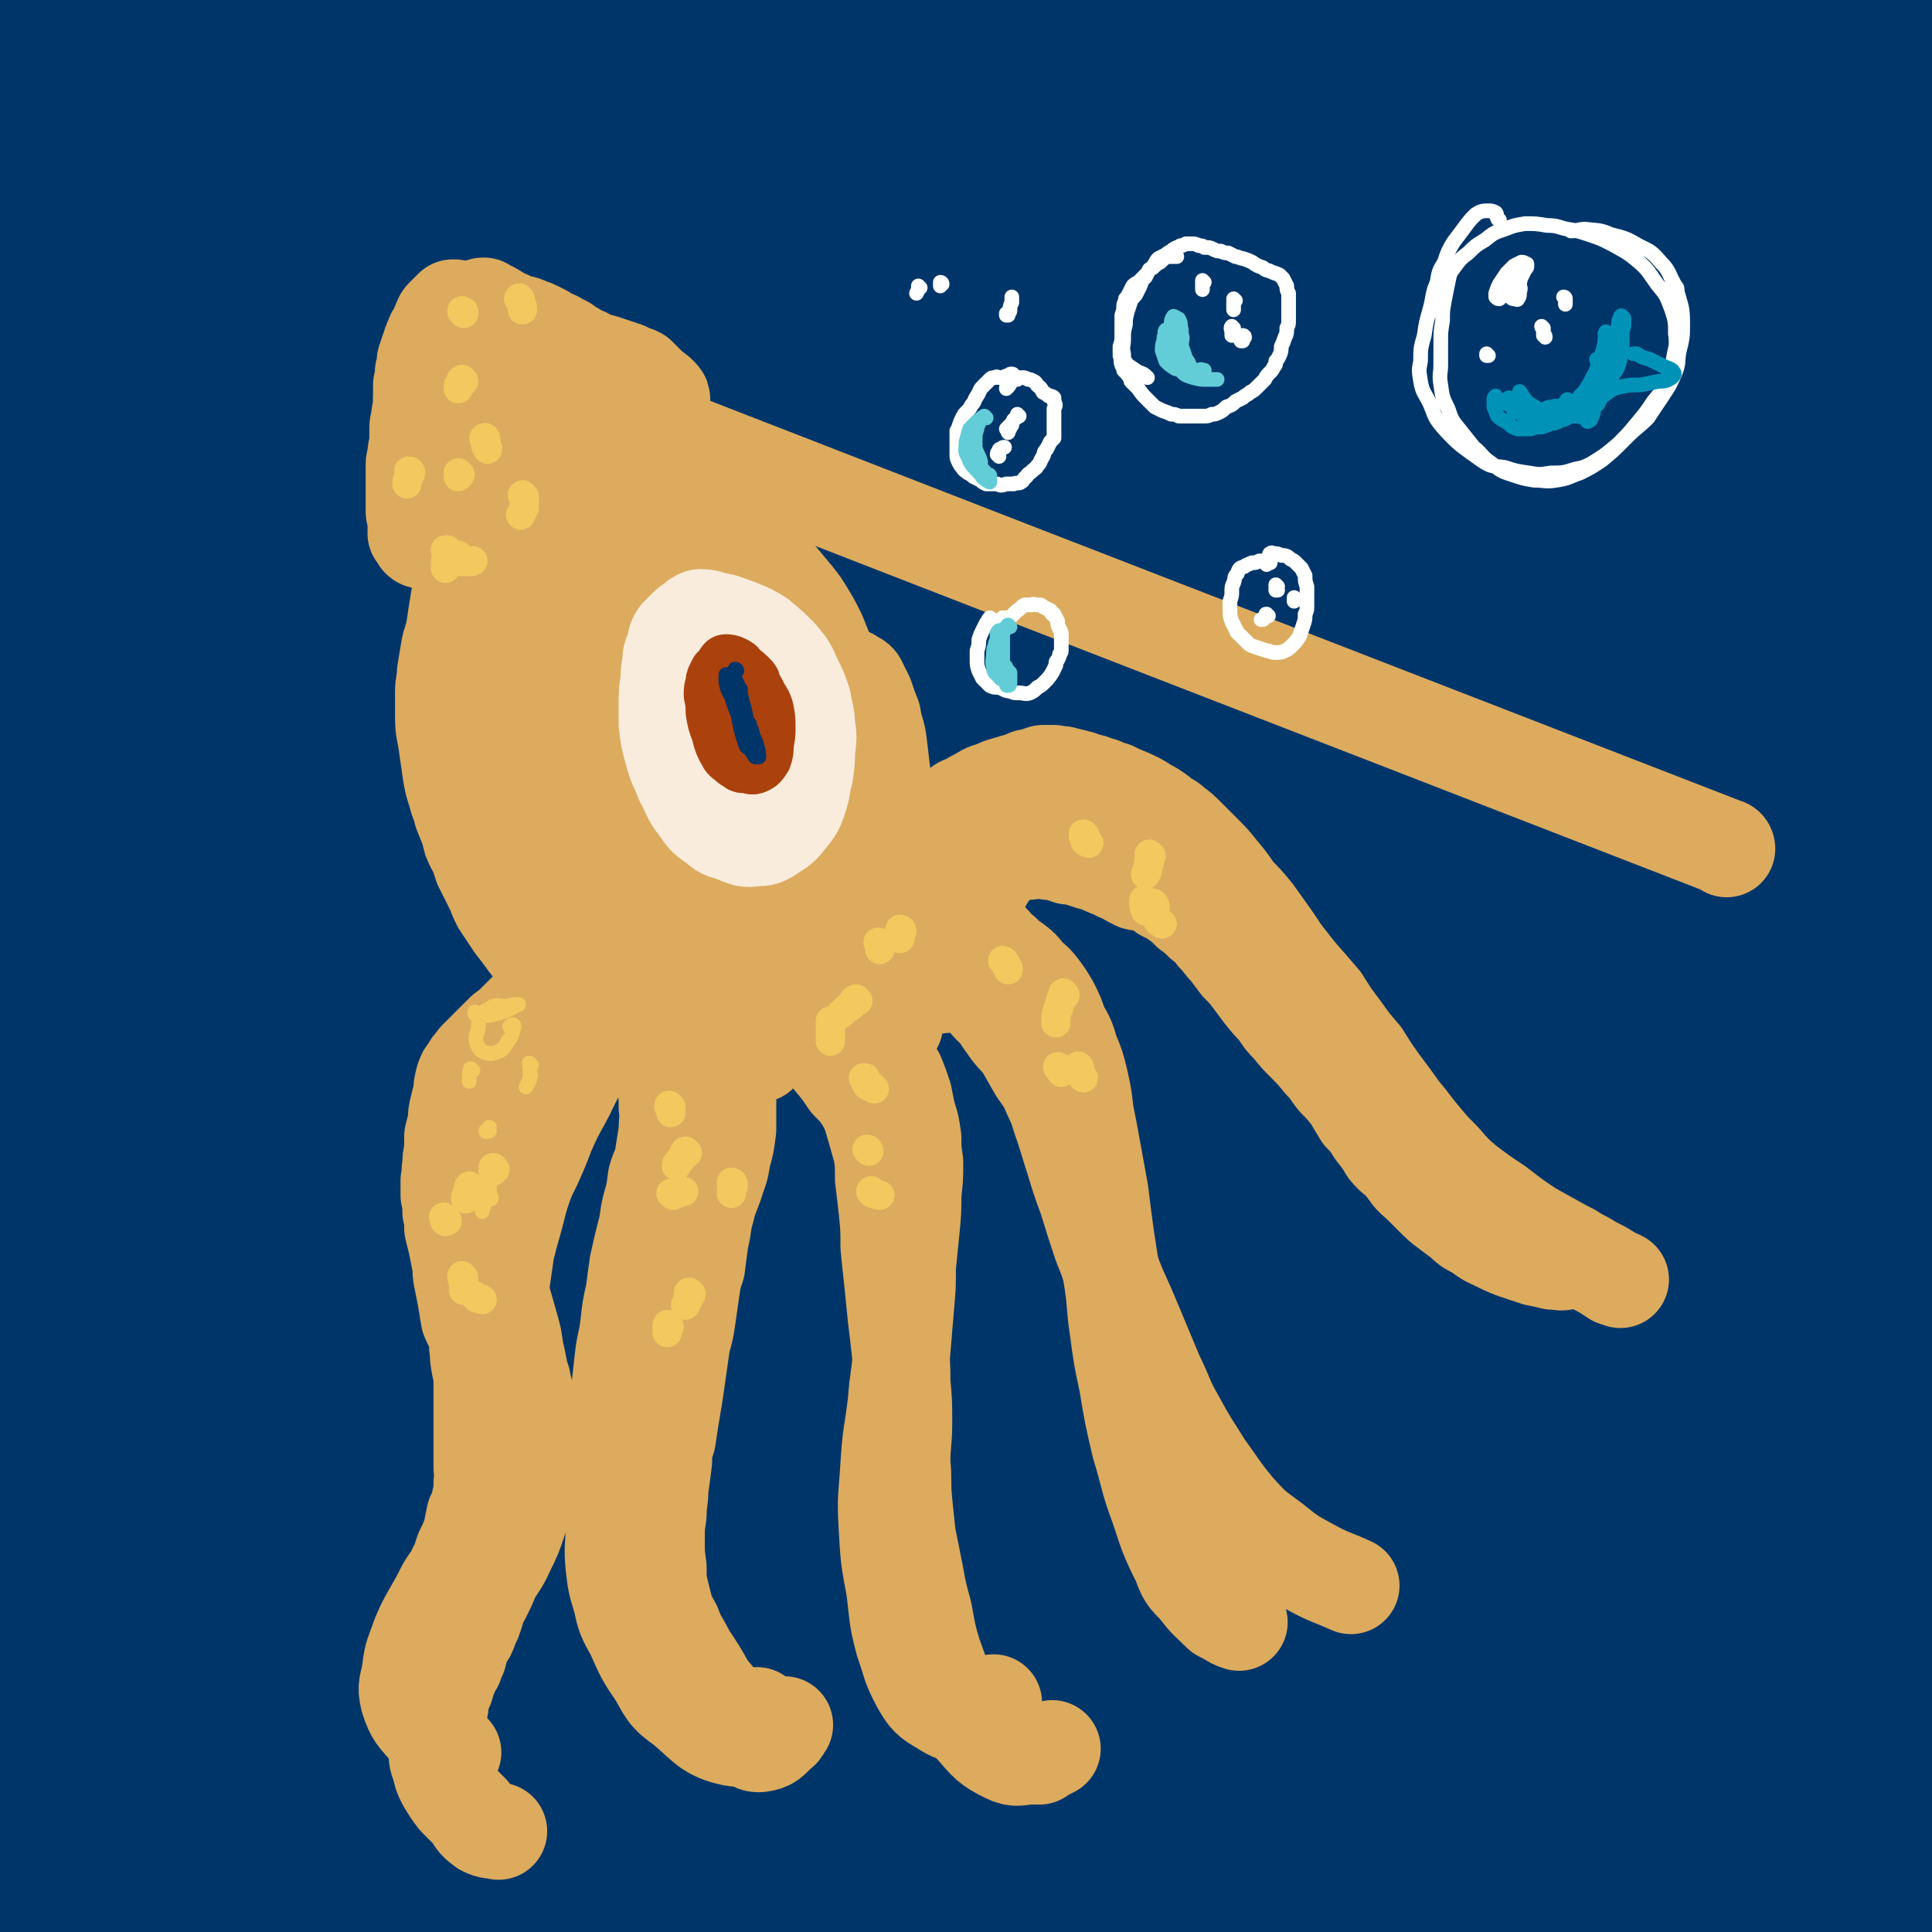 <svg viewBox='0 0 1054 1054' version='1.1' xmlns='http://www.w3.org/2000/svg' xmlns:xlink='http://www.w3.org/1999/xlink'><rect x="0" y="0" width="1054" height="1054" fill="#808080" stroke="none"/><g fill='none' stroke='rgb(0,53,106)' stroke-width='105' stroke-linecap='round' stroke-linejoin='round'><path d='M939,364c0,0 -1,-2 -1,-1 -14,6 -15,5 -29,13 -30,17 -31,17 -59,37 -74,51 -84,41 -146,104 -104,105 -94,116 -187,232 -28,34 -60,78 -55,68 9,-17 40,-61 82,-121 32,-45 32,-46 66,-89 50,-61 49,-63 102,-121 43,-45 42,-46 90,-86 62,-51 64,-49 129,-95 9,-6 10,-6 20,-11 2,-1 2,-2 5,-3 7,-2 15,-6 14,-3 -2,5 -9,11 -19,21 -22,19 -22,19 -45,38 -32,26 -33,25 -65,51 -40,32 -43,29 -80,64 -88,81 -87,82 -171,167 -39,40 -39,41 -75,83 -50,58 -49,59 -97,118 -9,12 -9,13 -18,24 -1,0 -1,-1 0,-2 8,-14 8,-14 16,-27 17,-27 16,-27 34,-53 57,-82 54,-85 117,-163 80,-101 78,-104 169,-195 95,-93 102,-86 202,-174 19,-16 18,-16 36,-33 0,0 1,-1 0,-1 -37,27 -38,28 -76,57 -39,29 -40,28 -78,58 -48,36 -49,35 -95,74 -53,46 -53,46 -103,94 -55,53 -55,53 -106,109 -50,55 -50,55 -96,112 -41,51 -40,51 -78,103 -29,39 -28,39 -55,79 -14,22 -14,21 -28,44 -3,5 -6,11 -4,11 3,0 8,-5 14,-11 16,-14 16,-14 30,-29 21,-24 22,-24 42,-49 28,-35 27,-35 54,-70 34,-45 32,-47 69,-90 129,-154 128,-156 261,-306 38,-43 41,-41 82,-81 60,-60 69,-65 120,-120 4,-4 -6,0 -10,3 -21,12 -21,12 -40,25 -32,23 -32,23 -64,47 -44,34 -44,33 -87,69 -51,44 -53,42 -101,90 -114,114 -116,113 -221,236 -89,104 -79,113 -166,219 -15,17 -41,38 -36,26 16,-39 38,-65 79,-128 41,-64 41,-65 86,-126 82,-114 82,-114 167,-226 13,-16 13,-16 28,-31 94,-92 94,-92 189,-182 11,-11 11,-10 23,-20 55,-42 55,-42 111,-84 4,-3 4,-3 8,-5 1,0 5,-1 4,0 -14,11 -18,12 -35,25 -35,27 -35,26 -70,54 -51,40 -53,37 -101,81 -128,120 -136,114 -252,246 -116,132 -109,138 -212,281 -43,61 -79,131 -80,127 -1,-6 37,-75 78,-148 34,-61 33,-62 73,-119 88,-122 86,-124 182,-239 65,-77 69,-74 141,-145 71,-71 77,-67 145,-139 6,-6 8,-19 3,-17 -20,9 -27,19 -53,39 -45,34 -45,34 -88,70 -59,50 -60,49 -115,102 -68,64 -67,65 -130,133 -65,70 -66,70 -127,144 -51,63 -49,64 -97,130 -15,20 -15,20 -27,41 -40,71 -73,122 -77,144 -3,13 36,-34 64,-73 196,-275 185,-284 383,-557 46,-64 57,-55 106,-117 40,-49 95,-115 71,-103 -53,25 -117,82 -224,177 -60,53 -62,53 -109,117 -121,164 -112,177 -227,338 -4,5 -13,0 -11,-5 73,-150 71,-158 162,-305 80,-129 151,-180 180,-246 12,-25 -51,30 -98,65 -14,10 -13,11 -23,24 -91,112 -95,110 -179,226 -46,64 -45,66 -82,135 -7,13 -12,35 -7,29 17,-21 27,-41 52,-83 33,-54 32,-55 64,-109 18,-29 18,-29 36,-58 18,-29 18,-30 38,-59 37,-55 37,-55 76,-109 29,-42 30,-41 61,-82 4,-6 4,-6 8,-12 3,-3 8,-8 5,-7 -14,6 -22,7 -39,22 -38,30 -37,33 -71,68 -41,42 -40,42 -79,86 -65,71 -94,120 -129,144 -14,10 13,-38 31,-75 40,-79 44,-77 85,-156 12,-23 12,-23 23,-47 2,-6 3,-6 4,-13 1,-16 6,-24 -2,-32 -8,-8 -17,-5 -31,0 -30,11 -29,15 -56,33 -23,14 -23,15 -43,32 -30,24 -30,24 -57,50 -20,19 -20,20 -37,42 -4,4 -7,13 -6,11 5,-5 9,-12 18,-24 17,-23 16,-24 33,-47 40,-51 39,-52 81,-100 11,-13 12,-12 25,-23 24,-19 24,-19 48,-37 5,-3 8,-5 10,-5 1,0 -2,4 -4,6 -9,9 -9,9 -18,18 -27,26 -28,25 -54,52 -11,11 -11,11 -20,23 -19,25 -20,24 -37,50 -8,13 -12,14 -14,27 0,7 3,15 9,13 22,-9 24,-16 47,-35 26,-20 25,-21 50,-41 25,-21 25,-20 50,-40 7,-6 7,-6 14,-12 8,-6 8,-6 15,-12 7,-5 6,-5 13,-10 1,-2 5,-5 3,-4 -22,21 -26,23 -52,47 -26,26 -26,26 -51,52 -22,24 -22,24 -43,49 -41,50 -43,50 -81,102 -12,16 -27,41 -20,35 19,-14 36,-37 71,-74 39,-42 37,-44 78,-84 34,-33 35,-32 70,-63 15,-14 15,-14 31,-26 12,-10 13,-10 26,-19 12,-9 12,-9 25,-18 6,-3 6,-3 11,-7 5,-2 6,-5 10,-5 2,0 6,3 4,6 -28,34 -32,34 -64,67 -21,23 -23,21 -43,45 -77,89 -76,89 -151,180 -14,17 -16,16 -25,35 -24,50 -55,104 -42,104 16,1 51,-49 100,-101 42,-44 38,-47 82,-91 92,-92 94,-90 189,-179 14,-13 14,-12 29,-23 36,-28 36,-28 73,-55 16,-11 16,-11 32,-22 8,-5 14,-8 15,-10 1,-1 -5,1 -10,3 -15,7 -15,8 -30,15 -62,32 -62,32 -124,63 -35,18 -35,20 -71,34 -36,15 -37,15 -75,25 -6,2 -16,2 -12,-1 20,-12 29,-17 60,-28 30,-11 31,-11 63,-16 62,-9 63,-6 125,-12 18,-1 18,0 36,-1 25,-2 25,-2 51,-3 31,-2 31,-2 62,-5 34,-3 34,-3 68,-6 28,-3 28,-3 57,-7 31,-5 31,-5 62,-11 2,0 6,-1 4,-1 -21,2 -25,2 -49,4 -26,3 -26,3 -52,5 -33,3 -33,1 -66,5 -99,13 -106,-6 -198,28 -106,40 -114,45 -198,121 -64,59 -58,70 -98,150 -41,85 -34,89 -63,180 -20,61 -21,62 -34,125 -23,106 -22,107 -38,214 -6,38 -5,39 -7,77 -2,35 -1,42 -1,70 0,3 1,-3 1,-7 1,-26 0,-26 0,-51 0,-28 0,-28 0,-55 0,-11 -1,-11 0,-21 16,-94 12,-95 34,-187 9,-38 9,-40 29,-73 31,-49 37,-45 72,-91 14,-17 13,-18 26,-36 1,-1 1,-2 2,-3 3,-2 5,-6 6,-4 1,4 2,8 0,16 -13,46 -16,46 -30,92 -12,36 -11,36 -23,73 -18,59 -18,59 -37,118 -11,35 -14,34 -22,70 -13,59 -18,65 -20,120 0,8 9,10 17,7 49,-19 51,-23 98,-52 30,-18 28,-22 56,-42 30,-20 30,-20 61,-38 29,-16 29,-15 59,-29 22,-10 22,-11 45,-19 18,-6 26,-9 37,-10 3,-1 -4,4 -9,6 -15,9 -15,8 -30,16 -25,12 -25,12 -50,23 -68,31 -70,28 -136,61 -47,24 -48,24 -91,55 -25,17 -52,33 -45,41 10,10 40,-2 79,-7 37,-4 37,-6 74,-11 44,-6 44,-6 87,-12 44,-6 44,-7 88,-13 40,-6 40,-7 81,-11 34,-3 34,-2 68,-4 24,-2 24,-2 47,-4 14,0 15,-1 28,0 4,0 8,2 6,3 -4,4 -8,4 -17,6 -21,5 -21,5 -41,8 -32,4 -32,4 -64,7 -41,3 -41,2 -81,4 -74,2 -74,1 -149,3 -9,0 -9,-1 -18,1 -63,13 -66,12 -125,31 -4,1 -5,9 0,9 25,3 29,0 59,-2 32,-3 31,-5 63,-8 41,-3 41,-3 83,-4 44,-2 44,-1 89,-2 80,-2 81,3 160,-4 53,-5 62,6 104,-19 38,-22 46,-33 55,-76 14,-73 -4,-78 -8,-156 -2,-39 0,-40 -5,-78 -5,-38 -6,-38 -14,-75 -1,-2 -2,-3 -4,-3 -12,-2 -13,-5 -24,-1 -19,5 -19,7 -35,19 -24,16 -24,16 -46,35 -26,23 -26,24 -51,48 -28,28 -30,26 -54,56 -44,59 -50,58 -82,123 -20,41 -27,54 -23,90 2,14 21,16 35,11 17,-5 17,-13 28,-30 17,-24 18,-24 29,-50 31,-73 29,-74 56,-149 12,-36 11,-37 23,-73 8,-25 23,-52 17,-50 -9,1 -24,27 -48,55 -21,25 -21,25 -41,51 -23,29 -22,29 -44,59 -22,31 -23,30 -44,61 -18,27 -19,27 -35,55 -11,19 -11,19 -19,40 -4,10 -6,14 -4,21 2,4 8,3 13,0 14,-7 15,-9 27,-20 20,-19 19,-20 37,-41 24,-28 24,-28 46,-57 25,-33 25,-34 50,-67 50,-68 49,-68 101,-135 38,-49 38,-50 78,-96 13,-15 28,-33 28,-28 0,7 -14,26 -30,51 -15,25 -16,24 -31,50 -18,32 -19,32 -35,66 -18,39 -19,39 -34,79 -16,42 -18,42 -26,85 -12,65 -18,80 -15,132 1,9 16,2 22,-8 31,-55 27,-60 52,-121 19,-47 14,-49 36,-94 80,-166 83,-165 168,-330 8,-15 20,-33 18,-30 -4,4 -17,21 -31,44 -18,32 -18,33 -33,66 -19,45 -18,46 -35,92 -5,14 -5,14 -9,27 -18,59 -19,59 -35,117 -13,46 -15,46 -24,92 -20,106 -32,123 -34,212 0,13 17,-1 29,-8 5,-3 3,-6 6,-12 26,-66 27,-66 52,-133 24,-63 22,-63 46,-126 39,-107 38,-108 80,-214 28,-71 36,-78 60,-140 2,-5 -7,2 -9,7 -28,71 -29,72 -51,146 -16,56 -14,57 -26,114 -14,66 -13,66 -26,132 -22,115 -22,115 -44,229 -6,34 -3,35 -12,68 -3,11 -8,23 -10,20 -4,-7 -2,-21 -1,-41 3,-32 4,-32 8,-64 7,-41 7,-41 14,-81 9,-49 7,-50 19,-98 28,-111 23,-113 61,-220 31,-86 35,-85 76,-167 21,-42 34,-67 47,-80 5,-6 -5,21 -10,42 -7,30 -8,30 -15,59 -12,44 -12,44 -23,89 -14,57 -15,57 -27,114 -14,64 -13,64 -24,129 -8,45 -8,46 -14,92 -2,14 -2,14 -3,28 -5,52 -6,52 -9,103 -3,38 -2,38 -3,75 -1,24 -2,24 -1,48 1,10 1,15 5,19 2,2 6,-2 8,-7 6,-16 5,-17 9,-35 6,-31 5,-32 10,-64 6,-44 6,-45 12,-89 6,-44 4,-45 12,-88 23,-119 23,-120 49,-238 13,-60 14,-60 30,-120 12,-47 14,-46 27,-93 3,-10 4,-18 4,-20 -1,-2 -4,5 -6,11 -5,21 -4,21 -7,42 -4,36 -4,36 -6,72 -3,48 -1,49 -4,97 -7,115 -8,115 -16,231 -6,85 -6,85 -12,171 0,5 0,5 0,11 0,10 0,20 0,20 0,-1 1,-11 1,-22 0,-44 0,-44 0,-88 0,-9 0,-9 0,-17 1,-39 -1,-39 2,-78 6,-62 1,-64 15,-125 13,-56 13,-65 40,-108 6,-10 19,-7 25,1 9,13 3,20 5,40 1,27 2,27 1,55 -2,61 -2,61 -6,122 -4,57 -6,56 -9,113 -2,42 -1,42 0,84 0,5 3,14 3,10 -2,-36 -5,-45 -8,-90 -2,-36 -2,-36 -4,-71 -1,-39 -1,-39 0,-77 1,-37 0,-37 4,-75 2,-34 3,-34 8,-68 4,-30 5,-30 9,-61 2,-13 1,-13 2,-26 5,-45 6,-45 9,-90 3,-52 3,-52 5,-105 1,-39 0,-39 1,-79 0,-32 -1,-32 0,-64 0,-14 0,-14 1,-28 0,-14 0,-14 1,-27 0,-11 0,-11 0,-23 0,-9 0,-9 0,-19 0,-7 0,-7 -1,-14 0,-5 0,-5 -1,-10 -1,-2 0,-3 -2,-5 -1,-1 -2,-2 -3,-1 -4,3 -3,4 -6,8 -4,6 -4,6 -7,11 -4,6 -4,6 -7,12 -3,9 -4,9 -5,18 -2,15 -2,16 -1,31 1,27 2,27 6,54 4,30 5,30 9,59 2,16 2,16 4,33 1,13 1,13 2,26 0,7 0,10 1,14 1,1 1,-2 1,-4 1,-13 1,-13 1,-26 1,-23 1,-23 1,-46 1,-31 1,-31 1,-62 0,-33 0,-33 1,-66 0,-57 1,-57 0,-114 -1,-30 0,-31 -5,-60 -1,-4 -5,-10 -6,-6 -17,51 -19,58 -29,117 -7,35 -3,36 -6,71 0,12 0,12 -1,24 -6,72 -3,73 -13,143 -1,9 -8,21 -8,15 0,-36 4,-50 8,-99 3,-37 3,-37 6,-74 3,-36 3,-36 8,-72 3,-23 4,-23 7,-46 3,-14 3,-14 5,-28 2,-12 2,-12 2,-24 1,-9 2,-10 0,-18 -1,-4 -2,-7 -6,-8 -6,-1 -8,-1 -14,3 -22,14 -22,15 -42,33 -14,14 -12,16 -26,30 -9,9 -10,8 -19,16 -6,7 -11,9 -12,13 0,3 6,2 11,0 11,-3 11,-4 22,-9 7,-4 7,-5 14,-10 2,-1 2,-1 4,-3 8,-6 8,-6 16,-12 8,-6 8,-6 15,-12 9,-7 10,-7 18,-15 9,-8 9,-8 16,-17 7,-8 10,-8 12,-18 2,-8 1,-14 -5,-18 -6,-3 -10,1 -18,4 -14,5 -14,5 -26,13 -37,25 -36,25 -72,52 -12,8 -12,8 -23,18 -5,5 -8,9 -10,12 0,1 3,-2 6,-5 11,-12 11,-12 21,-25 4,-5 4,-5 8,-10 1,-2 1,-2 2,-4 6,-9 6,-9 12,-18 6,-10 7,-9 11,-20 3,-12 5,-15 3,-25 -2,-4 -6,-3 -12,-2 -21,3 -21,4 -42,11 -10,4 -10,5 -20,10 -4,2 -4,2 -7,4 -13,8 -14,7 -26,17 -24,19 -24,20 -45,41 -2,2 -4,7 -2,7 4,0 7,-3 14,-7 7,-3 7,-3 14,-8 9,-6 9,-5 18,-12 11,-7 11,-7 22,-15 10,-7 10,-7 20,-15 7,-6 7,-6 13,-13 3,-4 9,-9 4,-9 -46,2 -53,5 -106,13 -11,2 -11,3 -22,7 -33,12 -33,13 -66,26 -3,1 -4,2 -6,2 0,0 1,-1 2,-1 12,-9 13,-9 25,-18 5,-3 6,-3 10,-8 5,-6 10,-8 8,-14 -3,-6 -8,-6 -17,-8 -20,-4 -21,-3 -42,-2 -42,1 -42,3 -84,6 -13,1 -13,1 -27,2 -23,1 -23,2 -47,2 -11,0 -11,0 -22,-1 -11,0 -11,0 -21,-1 -9,-1 -9,-1 -19,-2 -7,-1 -7,-1 -14,-2 -2,0 -2,0 -4,0 -19,-1 -19,-1 -37,-2 -18,-1 -18,-2 -36,-2 -20,-1 -20,-1 -39,-1 -19,0 -19,1 -38,1 -9,0 -9,1 -18,1 -8,0 -8,0 -16,0 -8,0 -8,0 -16,0 -14,0 -14,0 -29,0 -6,0 -6,0 -12,-1 -6,0 -6,0 -12,0 -11,0 -11,0 -21,0 -5,0 -5,0 -9,0 -4,-1 -4,-1 -8,-1 -4,0 -4,0 -8,0 -4,0 -4,0 -7,0 -4,0 -4,0 -8,1 -4,1 -4,2 -8,3 -4,1 -4,1 -7,2 -4,2 -4,2 -8,4 -3,1 -4,1 -7,3 -3,1 -3,1 -6,3 -2,2 -3,2 -5,4 -2,2 -2,3 -4,6 -2,4 -2,4 -3,9 -2,6 -2,6 -4,12 -2,13 -2,13 -5,26 -3,23 -4,23 -7,46 -1,12 0,12 -1,25 -1,16 0,16 -1,33 -1,20 -1,20 -4,40 -2,21 -3,20 -5,41 -4,37 -3,37 -7,73 -1,12 0,13 -3,24 -1,6 -4,14 -5,10 -5,-13 -4,-21 -8,-43 0,-5 0,-5 0,-10 -2,-24 -3,-24 -4,-48 -1,-27 -2,-27 -2,-54 0,-44 1,-44 1,-87 1,-21 1,-21 1,-41 1,-3 0,-3 0,-6 1,-9 1,-9 1,-18 0,-11 0,-11 0,-23 0,-2 0,-2 0,-4 0,-6 0,-6 0,-12 0,-1 0,-1 0,-3 0,-2 1,-5 0,-4 -1,1 -3,3 -4,8 -2,7 -1,8 0,15 1,36 2,36 4,71 1,18 1,18 2,35 0,32 0,32 1,64 0,36 1,36 0,72 0,39 0,39 -2,79 -3,42 -4,42 -8,85 -2,20 -2,20 -4,40 -1,9 -2,9 -3,19 0,0 0,0 0,0 0,0 0,0 0,-1 0,0 0,0 0,0 0,0 0,0 0,0 0,0 0,0 0,0 '/><path d='M11,570c0,0 -1,-1 -1,-1 0,4 1,5 2,10 3,19 3,19 6,38 0,5 0,7 0,10 0,1 0,-1 0,-3 -2,-11 -3,-11 -4,-22 -1,-4 -1,-4 -1,-7 '/><path d='M20,469c0,0 -1,-1 -1,-1 0,0 0,0 0,0 0,0 0,0 0,0 0,4 0,4 0,9 -1,9 -1,9 -2,19 0,15 0,15 0,30 -1,19 -1,19 -1,38 1,47 2,47 3,93 0,54 -1,54 -1,108 0,55 -1,55 -1,111 0,24 0,24 1,48 3,44 3,44 8,88 2,20 2,20 5,39 2,14 2,14 5,29 4,22 4,22 9,45 '/><path d='M891,977c0,0 -1,-1 -1,-1 13,2 18,10 28,5 11,-5 9,-11 14,-24 7,-20 9,-20 11,-41 6,-76 3,-77 5,-153 1,-56 -3,-56 0,-112 4,-91 5,-91 14,-181 9,-100 10,-100 21,-200 3,-32 4,-32 6,-64 3,-28 2,-28 4,-56 0,-1 0,-3 -1,-2 -1,5 -2,7 -3,14 -3,17 -3,17 -5,34 -2,29 -2,29 -2,58 0,40 0,40 2,81 2,48 3,48 6,96 3,50 3,50 5,101 2,51 2,51 3,102 0,51 0,51 -1,102 -1,49 -2,49 -4,98 -1,43 -1,43 -2,86 -1,32 -1,32 -2,64 0,20 -1,20 1,40 0,8 2,8 3,17 '/></g>
<g fill='none' stroke='rgb(220,171,94)' stroke-width='53' stroke-linecap='round' stroke-linejoin='round'><path d='M942,463c0,0 0,-1 -1,-1 -668,-259 -669,-260 -669,-260 0,-1 -1,0 -1,-1 -2,0 -2,0 -3,-1 -1,-1 -1,-1 -2,-2 -2,-1 -1,-1 -3,-2 -1,-1 -1,-1 -2,-1 -1,0 -1,-1 -2,-1 -2,0 -2,0 -4,0 -2,-1 -2,0 -3,0 -2,0 -2,0 -3,0 -2,0 -2,0 -3,1 -1,1 -1,2 -3,3 -1,1 -1,1 -3,3 -1,1 -1,1 -2,2 -1,1 -1,1 -2,2 -1,1 -1,1 -2,2 -1,2 -1,2 -2,3 0,1 0,0 0,1 -1,1 -1,1 -1,3 0,2 0,2 -1,4 0,1 1,2 0,3 0,2 0,2 0,3 -1,2 -1,2 -1,3 0,2 0,2 0,3 -1,2 -1,2 -1,3 0,2 0,2 0,4 0,2 0,2 0,3 0,2 0,2 0,4 -1,2 -1,2 -1,3 0,2 0,2 0,4 -1,1 -1,1 -1,2 0,2 0,2 0,4 0,2 0,2 0,4 0,3 0,3 0,5 0,3 0,3 0,6 0,2 0,2 0,4 0,2 0,2 0,3 0,2 1,2 1,4 0,1 0,1 0,2 0,1 0,1 0,2 0,1 0,1 0,2 0,1 0,1 0,2 1,1 1,1 1,1 1,1 1,1 1,2 0,0 0,0 0,0 1,1 2,1 3,0 2,0 1,-1 3,-2 3,-2 3,-1 6,-3 3,-2 3,-2 6,-4 4,-3 4,-3 7,-5 3,-2 3,-2 6,-4 3,-1 3,-1 6,-2 4,-2 4,-1 8,-3 3,-2 3,-2 7,-3 3,-2 3,-2 7,-4 3,-1 3,-1 7,-3 3,-1 3,-1 6,-2 3,-2 3,-2 6,-4 3,-2 3,-2 6,-4 3,-2 3,-2 7,-4 4,-2 3,-2 7,-4 4,-1 4,-1 7,-2 3,-1 3,-2 5,-3 5,-2 5,-2 10,-4 2,-1 2,-1 4,-2 1,0 1,0 2,-1 1,-1 1,-1 2,-2 1,0 1,-1 2,-2 1,-1 1,-1 1,-2 1,-2 1,-2 1,-4 0,-1 0,-1 0,-2 0,-2 0,-2 -1,-3 -2,-2 -2,-2 -4,-3 -2,-2 -2,-2 -4,-4 -2,-2 -2,-2 -4,-4 -2,-1 -2,-1 -4,-1 -1,-1 -1,-1 -3,-2 -3,-1 -3,-1 -6,-2 -3,-1 -3,-1 -6,-2 -4,-1 -4,-1 -7,-2 -3,-2 -3,-2 -6,-3 -3,-2 -3,-2 -5,-3 -3,-2 -2,-2 -5,-3 -3,-2 -3,-2 -6,-3 -3,-2 -3,-2 -7,-4 -2,-1 -2,-1 -5,-2 -4,-2 -4,-1 -7,-2 -2,-1 -2,-1 -4,-2 -1,0 -1,0 -2,0 -2,-2 -2,-2 -4,-3 -3,-2 -3,-2 -6,-3 -1,-1 -1,-1 -1,-1 -1,0 -1,0 -2,1 -1,0 -1,0 -1,1 -2,1 -2,1 -4,2 -1,1 -1,2 -2,3 -1,2 -1,2 -1,5 -1,3 -1,3 -2,6 0,3 0,3 -1,6 -1,3 -1,3 -1,6 -1,5 -1,5 -1,9 0,5 0,5 0,11 0,5 0,5 0,10 0,4 0,4 0,7 0,4 -1,4 0,7 1,6 1,6 3,12 1,2 1,2 2,3 1,2 1,2 2,2 2,1 2,1 4,0 2,-1 2,-2 4,-5 2,-3 2,-3 5,-7 2,-4 2,-4 5,-8 3,-4 3,-4 6,-8 3,-3 3,-3 5,-6 2,-3 2,-3 4,-6 1,-3 1,-3 3,-5 0,-1 1,-1 2,-1 0,0 0,0 0,0 0,2 0,2 0,4 0,1 0,1 1,3 1,1 1,1 2,2 1,1 0,2 1,2 1,1 1,1 2,2 1,0 1,0 1,0 0,0 0,0 0,0 1,-1 1,-1 0,-2 0,-1 0,-1 -1,-1 -2,-2 -2,-2 -4,-2 -4,-1 -4,-1 -7,-2 -4,-1 -4,-1 -8,-2 -4,0 -4,0 -8,-1 -3,0 -3,0 -5,0 -1,0 -1,0 -2,0 -2,1 -2,1 -2,2 -2,1 -2,1 -2,2 -2,2 -1,3 -3,5 -1,1 -1,1 -2,2 -1,1 -1,1 -1,2 0,1 0,1 0,1 0,0 0,0 0,0 0,0 1,0 1,0 '/><path d='M247,179c0,0 -1,0 -1,-1 0,0 1,1 1,1 0,0 0,0 0,0 -1,0 -1,0 -2,1 -1,1 -1,0 -2,1 0,1 0,1 0,2 -1,2 -1,2 -1,4 -1,2 -1,2 -1,5 -1,3 -1,3 -1,6 -1,3 0,3 -1,7 0,4 0,4 -1,8 0,5 0,5 -1,10 0,4 0,4 -1,8 0,3 0,3 0,7 -1,4 -1,4 -1,8 0,3 0,3 0,6 0,2 0,2 0,4 0,1 0,1 0,3 0,0 0,0 0,1 0,0 0,0 0,0 0,0 0,0 0,0 0,0 0,0 0,0 -1,-1 -1,-1 -1,-2 -1,-1 -1,-2 -1,-3 0,-4 -1,-4 -1,-7 0,-3 0,-3 0,-6 -1,-4 -1,-4 -1,-8 0,-4 0,-4 0,-8 0,-4 0,-4 -1,-8 0,-4 0,-4 0,-8 1,-4 1,-4 1,-7 1,-3 1,-3 1,-6 1,-3 1,-3 2,-6 1,-2 1,-2 2,-4 1,-2 1,-2 3,-4 1,-2 1,-2 2,-3 1,-2 1,-1 2,-2 2,-2 2,-3 3,-5 1,-1 1,-1 1,-2 1,-1 1,-1 1,-2 0,0 0,-1 0,-1 0,0 -1,0 -1,0 0,0 0,0 0,0 -1,1 -1,1 -2,2 -1,1 -1,1 -3,3 -1,1 -1,2 -2,4 -1,3 -1,3 -3,6 -1,3 -1,2 -2,5 -1,3 -1,4 -1,7 -1,4 -1,4 -1,8 0,4 0,4 0,9 0,6 0,6 0,12 0,5 0,5 0,9 0,4 0,4 0,7 0,1 1,1 1,2 0,1 0,1 0,2 0,0 0,0 0,-1 1,-2 1,-2 1,-4 0,-3 0,-3 0,-6 0,-4 0,-4 0,-8 -1,-6 -1,-6 -1,-11 0,-4 0,-4 0,-8 0,-4 0,-4 1,-8 1,-4 1,-4 2,-8 1,-3 0,-3 2,-6 1,-3 1,-3 3,-5 0,-1 0,-1 1,-2 0,0 0,0 1,0 1,1 2,0 3,1 0,0 0,1 0,1 2,1 3,1 5,2 5,3 5,3 10,6 4,3 4,3 9,6 1,1 1,1 2,2 '/><path d='M267,273c0,0 0,-1 -1,-1 0,0 1,0 1,0 -1,3 -1,3 -3,6 -1,3 -1,3 -2,6 -2,3 -2,3 -3,7 -1,3 -1,3 -2,7 -1,4 -1,4 -2,9 -2,5 -2,5 -3,10 -1,7 -1,7 -2,13 -1,6 -1,6 -2,13 -1,6 -2,6 -3,12 -1,6 -1,6 -2,12 0,5 -1,5 -1,11 0,7 0,7 0,13 0,8 1,8 2,16 1,7 1,7 2,14 1,6 1,6 3,12 1,5 2,5 3,10 2,5 2,5 4,10 1,5 1,5 3,9 2,3 2,3 4,6 1,2 1,2 2,4 1,3 2,3 3,6 1,1 1,1 2,3 0,2 0,2 1,3 0,2 0,2 1,3 0,1 0,1 0,2 1,1 1,1 1,2 0,0 0,0 0,1 0,0 0,0 0,0 0,0 0,0 0,0 -1,-2 -1,-2 -2,-4 -2,-4 -2,-4 -4,-8 -2,-4 -2,-4 -4,-8 -1,-3 -1,-3 -2,-7 -1,-1 0,-1 -1,-2 -1,-5 -2,-5 -3,-10 0,-1 0,-1 0,-3 -1,-6 -2,-6 -3,-11 -1,-13 -1,-13 -2,-25 -1,-12 -1,-12 -1,-24 0,-12 -1,-12 0,-23 1,-17 1,-17 4,-33 2,-7 3,-6 6,-13 2,-7 2,-7 4,-14 2,-7 2,-7 5,-14 1,-5 1,-5 3,-10 1,-3 1,-3 2,-5 0,-1 0,-1 0,-1 0,2 0,3 0,6 -1,7 -2,6 -3,13 -1,10 -1,10 -2,21 -1,14 -1,14 0,28 1,16 1,16 2,32 2,15 2,15 4,30 2,12 2,12 5,23 3,8 3,8 7,15 2,4 2,4 6,8 2,2 3,2 5,4 2,1 2,2 4,3 1,1 1,1 2,1 0,0 0,-1 0,-2 1,-3 1,-3 0,-7 -1,-5 -1,-5 -2,-11 -2,-10 -2,-10 -3,-20 -3,-14 -2,-14 -4,-28 -3,-17 -3,-17 -5,-34 -2,-15 -2,-15 -4,-31 0,-11 -1,-11 0,-23 0,-6 1,-6 2,-12 1,-3 0,-3 1,-5 0,-1 0,-1 0,-1 0,5 -1,6 0,11 1,13 1,13 2,27 3,20 3,20 6,40 3,20 3,20 7,39 3,13 3,13 6,27 1,2 1,2 2,4 4,11 4,16 9,21 1,2 2,-3 3,-7 1,-8 0,-8 0,-16 -1,-15 -2,-15 -4,-30 -3,-21 -4,-21 -7,-42 -3,-19 -3,-19 -5,-39 -1,-14 -1,-14 -2,-28 0,-9 0,-9 0,-17 0,-4 0,-6 1,-7 0,-1 2,1 2,3 4,10 3,10 5,21 4,19 3,19 8,38 5,21 5,21 11,41 5,15 5,15 11,30 3,10 3,10 8,19 3,5 3,5 7,8 1,1 3,2 4,0 2,-4 1,-5 2,-11 0,-7 0,-7 -1,-14 -2,-14 -3,-14 -6,-28 -1,-4 -1,-4 -3,-8 -3,-12 -3,-12 -6,-24 -1,-4 -1,-4 -2,-8 -2,-10 -2,-10 -4,-20 -1,-3 -1,-3 -2,-6 -2,-11 -1,-11 -3,-21 -2,-8 -2,-8 -4,-15 0,-2 0,-2 -1,-5 0,0 0,-1 0,-1 0,0 0,1 0,2 1,6 0,6 2,12 4,12 4,12 8,23 6,15 6,15 12,30 6,14 6,14 13,28 5,10 5,10 10,20 4,7 3,7 7,14 2,4 2,4 4,8 2,2 3,3 4,2 1,0 1,-1 0,-3 -1,-6 -1,-6 -3,-11 -4,-10 -4,-10 -9,-20 -7,-14 -7,-14 -14,-27 -7,-14 -8,-14 -14,-27 -5,-11 -5,-11 -9,-22 -3,-7 -4,-7 -6,-15 -2,-5 -2,-5 -3,-10 0,-1 0,-2 0,-2 2,0 3,0 4,2 5,6 5,6 9,12 8,11 8,11 15,21 8,12 8,12 17,25 7,11 7,11 15,22 5,8 5,8 11,17 3,5 4,5 7,11 3,3 3,4 5,7 1,1 2,1 3,1 0,-1 0,-2 0,-4 -2,-5 -3,-5 -6,-10 -5,-9 -5,-9 -11,-18 -9,-12 -9,-12 -17,-24 -9,-12 -10,-12 -19,-24 -7,-9 -7,-9 -14,-18 -5,-7 -5,-7 -9,-15 -3,-4 -3,-5 -5,-10 -2,-2 -2,-2 -3,-4 0,0 0,-1 0,0 3,2 3,2 6,5 6,7 6,7 12,14 9,9 9,9 18,18 10,9 10,9 20,18 8,8 9,8 17,17 6,6 7,6 13,13 5,7 5,7 9,14 4,5 4,5 7,11 2,4 2,4 4,7 1,2 1,2 2,3 0,0 0,-1 0,-1 -1,-4 -1,-4 -3,-8 -3,-7 -3,-7 -8,-13 -6,-10 -6,-10 -14,-19 -8,-10 -8,-10 -17,-20 -8,-10 -8,-10 -16,-19 -8,-8 -8,-7 -16,-15 -6,-7 -6,-7 -12,-13 -6,-6 -5,-7 -10,-13 -3,-4 -2,-4 -5,-8 -1,-1 -3,-2 -3,-1 -1,1 -1,2 0,4 0,3 0,3 2,5 2,3 3,3 6,6 5,4 5,3 10,7 7,6 8,5 14,11 8,7 8,7 16,14 7,7 7,7 14,14 7,7 7,8 14,15 6,6 6,5 12,11 5,6 6,5 10,11 3,6 3,6 5,12 3,6 3,6 4,11 2,5 1,6 2,11 1,2 1,2 2,5 0,1 0,2 0,2 1,0 1,-1 0,-2 0,-2 0,-2 0,-5 -2,-4 -2,-4 -3,-7 -3,-6 -3,-6 -6,-12 -5,-8 -4,-9 -10,-16 -7,-11 -7,-11 -15,-20 -17,-22 -17,-22 -35,-42 -7,-9 -7,-8 -15,-16 -5,-5 -5,-5 -11,-9 -3,-3 -3,-3 -6,-5 -1,-1 -1,-1 -3,-1 0,-1 -1,0 -1,-1 0,0 0,0 0,0 1,0 1,0 2,0 3,0 3,0 5,1 5,2 5,3 10,6 7,5 6,5 13,10 8,7 8,7 16,14 8,7 8,7 15,14 7,6 7,6 14,13 5,6 5,6 10,12 4,5 4,5 7,10 3,5 3,5 6,11 2,5 2,5 4,10 1,5 1,5 2,9 0,3 0,3 1,6 0,2 0,2 0,4 0,2 0,2 0,4 0,2 0,2 -1,3 -1,2 -1,2 -2,3 -2,2 -2,2 -4,4 -1,2 -1,2 -3,4 -2,2 -3,2 -5,4 -3,3 -3,3 -6,6 -4,3 -5,3 -9,6 -5,3 -5,3 -11,5 -6,4 -6,4 -12,7 -7,4 -7,4 -14,7 -8,3 -8,3 -16,6 -8,3 -8,3 -16,5 -8,3 -7,3 -15,6 -8,2 -8,2 -16,4 -7,2 -7,2 -13,4 -2,0 -2,0 -3,0 -3,2 -3,2 -6,4 -3,1 -3,2 -5,4 -1,0 -1,0 -1,0 0,1 0,1 -1,1 0,1 0,1 0,1 0,0 0,1 0,1 5,1 5,1 9,1 8,0 8,-1 16,-3 8,-1 8,-1 15,-3 3,-1 3,-1 6,-2 11,-5 11,-5 21,-9 11,-5 11,-6 21,-11 18,-9 18,-9 35,-17 6,-3 6,-3 12,-6 4,-1 4,-1 8,-3 1,-1 1,-1 3,-2 0,0 1,0 1,0 0,0 0,0 0,1 0,2 0,2 -1,4 -1,4 -1,4 -2,7 -3,4 -3,4 -6,7 -5,4 -5,4 -9,7 -7,4 -7,4 -14,7 -9,5 -9,5 -19,8 -11,4 -11,4 -22,6 -12,2 -12,2 -23,4 -11,1 -11,0 -21,1 -7,1 -7,1 -14,2 -4,0 -4,0 -7,1 -2,0 -2,0 -4,1 -1,0 -1,0 -2,1 -1,1 -1,2 0,3 2,4 2,4 5,6 6,5 6,5 13,9 8,5 8,5 17,9 7,4 7,4 14,6 8,1 8,2 15,1 10,-1 10,-2 19,-4 10,-3 10,-3 19,-7 8,-3 8,-4 15,-8 5,-3 5,-3 10,-7 3,-1 3,-1 5,-3 0,0 1,-1 0,-1 -1,0 -1,1 -3,2 -4,1 -4,2 -9,3 -5,2 -5,2 -11,3 -7,2 -8,2 -15,3 -8,1 -8,1 -17,2 -2,0 -2,0 -5,0 -24,2 -25,3 -49,4 -1,0 -1,-1 -2,-2 -8,-2 -12,-4 -16,-4 -2,1 2,3 4,6 3,4 3,4 7,8 11,11 11,11 23,20 5,4 6,5 12,6 8,2 9,3 17,2 8,-1 8,-2 15,-5 5,-2 5,-2 10,-5 2,-1 2,-1 3,-2 5,-3 5,-2 10,-5 2,-1 2,-1 4,-2 0,0 1,0 1,-1 0,0 0,0 -1,0 -3,0 -3,0 -6,0 -5,0 -5,1 -11,0 -7,0 -7,0 -14,-1 -9,-1 -9,-1 -17,-3 -9,-1 -9,-1 -17,-3 -8,-2 -9,-2 -17,-4 -7,-3 -7,-3 -15,-6 -6,-3 -6,-4 -12,-8 -4,-2 -4,-3 -8,-6 -2,-2 -2,-2 -3,-3 -1,-2 -1,-2 -2,-3 0,0 0,0 0,0 0,0 -1,-1 -1,0 0,1 0,1 0,2 -1,3 -1,3 -1,5 1,6 1,6 3,11 2,6 2,6 6,12 4,6 4,6 8,12 5,6 5,6 11,12 5,5 5,6 12,10 7,4 7,4 14,6 7,2 7,2 14,2 7,1 7,1 13,0 5,0 5,0 10,0 2,0 2,0 4,0 2,0 2,0 3,0 0,0 0,0 0,1 -1,1 -1,1 -3,1 -3,0 -3,0 -6,0 -6,-1 -6,-1 -11,-3 -8,-2 -8,-2 -15,-6 -9,-5 -9,-6 -17,-12 -9,-7 -9,-7 -17,-14 -7,-6 -7,-6 -13,-11 -5,-4 -5,-4 -9,-9 -3,-3 -2,-3 -5,-6 -1,-2 -1,-2 -4,-5 -1,-1 -1,-1 -2,-2 -2,0 -2,-1 -4,0 -1,0 -1,1 -2,2 -1,3 -1,3 -2,5 0,3 -1,3 -1,6 1,4 1,4 3,8 4,6 4,6 8,12 5,6 5,7 10,13 6,6 6,6 12,11 6,5 6,5 12,9 6,4 6,4 13,7 6,3 6,3 12,5 7,1 7,1 14,1 6,1 6,1 13,1 7,0 7,0 14,-1 6,0 6,-1 12,-2 6,-1 7,-1 12,-3 6,-1 7,-1 12,-4 4,-2 4,-2 6,-5 4,-4 4,-4 8,-9 1,-2 1,-2 2,-3 4,-9 4,-9 7,-17 4,-8 4,-8 7,-16 3,-8 3,-7 6,-15 2,-7 2,-7 4,-14 2,-4 2,-4 4,-8 0,-2 0,-2 0,-3 1,-3 1,-3 2,-7 0,-1 0,-1 0,-2 2,-4 2,-4 3,-8 1,-3 1,-3 2,-6 1,-2 1,-2 2,-3 0,0 0,-1 0,-1 0,1 0,2 0,4 0,4 0,4 0,7 -1,6 -1,6 -2,11 -2,7 -2,7 -5,14 -3,9 -2,9 -6,17 -5,8 -5,8 -11,16 -5,8 -6,8 -12,16 -7,8 -7,8 -15,15 -6,5 -6,5 -13,10 -4,3 -4,3 -8,5 -2,2 -2,2 -5,3 0,0 0,0 0,0 0,1 1,1 2,0 4,0 4,1 8,-1 6,-1 6,-1 11,-4 6,-4 6,-4 11,-9 6,-5 6,-5 10,-12 5,-6 5,-6 8,-13 4,-7 3,-7 6,-15 2,-8 3,-8 4,-18 2,-9 1,-9 2,-18 0,-8 0,-8 -1,-16 -1,-7 -1,-7 -2,-15 -1,-7 0,-7 -1,-15 -1,-5 -1,-5 -1,-11 0,-5 0,-5 0,-9 0,-3 0,-3 0,-6 0,-1 -1,-2 0,-2 1,0 1,1 2,2 3,5 3,5 5,10 2,6 2,6 4,13 2,8 2,8 3,16 1,8 1,8 1,16 0,8 0,8 -1,16 -1,9 -1,9 -3,17 -3,9 -3,9 -6,18 -3,10 -4,9 -8,19 -3,9 -3,9 -7,18 -2,5 -2,5 -3,11 -1,1 -1,1 -1,2 0,1 1,1 2,1 2,-1 3,0 5,-2 5,-2 5,-2 8,-5 6,-5 6,-4 10,-10 5,-7 5,-7 9,-14 4,-8 4,-8 7,-17 2,-9 2,-9 3,-19 1,-9 1,-9 1,-19 0,-10 -1,-10 -2,-20 -2,-9 -3,-9 -5,-18 -2,-7 -2,-7 -4,-15 -1,-4 -1,-4 -3,-8 -1,-4 -1,-4 -2,-7 -1,-4 -1,-4 -1,-7 0,-1 0,-1 0,-2 -1,-2 -1,-2 -1,-4 0,0 0,0 0,0 0,-1 0,-2 0,-2 1,0 2,1 3,2 1,0 1,0 2,1 2,4 2,4 4,8 2,6 2,6 4,11 1,7 2,7 3,13 1,8 1,8 2,17 1,6 1,6 0,12 0,10 0,10 -2,20 -3,12 -3,12 -8,23 -5,10 -5,10 -11,19 -6,9 -6,9 -13,18 -5,6 -5,6 -11,12 -2,3 -3,2 -6,5 '/><path d='M346,552c0,0 -1,-1 -1,-1 0,0 0,1 0,1 -2,0 -2,0 -4,0 -2,0 -2,0 -4,0 -4,0 -4,-1 -8,0 -5,1 -5,1 -10,3 -6,2 -6,2 -12,5 -6,4 -6,4 -12,8 -6,4 -6,4 -12,10 -5,4 -5,4 -9,10 -4,5 -4,5 -6,11 -3,7 -3,7 -4,14 -2,8 -1,8 -1,15 0,7 0,7 0,14 0,7 0,7 1,14 0,7 0,7 1,14 1,7 1,7 3,14 2,7 2,7 3,14 2,7 2,7 4,14 2,7 2,7 4,14 2,7 1,7 3,15 1,5 1,5 2,10 0,1 1,1 1,3 2,8 2,8 2,16 1,9 1,9 2,19 0,7 0,7 0,15 0,3 0,3 -1,5 -2,10 -2,10 -5,20 -3,9 -3,9 -7,17 -3,7 -4,7 -8,14 -2,5 -2,5 -5,11 -2,2 -2,2 -4,4 0,1 0,0 0,0 '/><path d='M324,546c0,0 -1,0 -1,-1 0,0 0,1 0,0 -2,0 -2,0 -4,-1 -1,-1 -1,-1 -2,-1 -1,-1 -1,-1 -2,-1 -2,-1 -2,-1 -5,-2 -2,0 -2,0 -5,0 -2,0 -2,0 -4,1 0,0 0,1 -1,1 -2,1 -2,1 -3,2 -3,2 -3,2 -6,4 -4,4 -4,4 -8,8 -4,4 -4,4 -8,7 -4,4 -4,4 -8,8 -3,3 -3,3 -6,6 0,0 0,0 -1,1 -2,3 -3,3 -4,6 -2,2 -2,2 -3,5 -1,4 -1,4 -1,7 -1,4 -1,4 -2,8 -1,4 -1,4 -1,8 -1,4 -1,4 -2,8 0,4 0,4 0,8 -1,4 -1,4 -1,8 -1,4 0,4 -1,8 0,4 0,4 0,8 1,4 1,4 1,9 1,4 1,4 1,9 1,4 1,4 2,8 1,5 1,5 2,10 1,4 0,4 1,9 1,5 1,5 2,10 1,6 1,6 2,12 2,5 3,5 4,9 1,4 0,5 1,9 0,4 0,4 1,9 1,4 1,4 1,9 0,4 0,4 0,9 0,4 0,4 0,9 0,4 0,4 0,9 0,5 0,5 0,9 0,4 0,4 0,9 0,4 1,4 0,9 0,4 0,5 -1,9 -1,5 -1,5 -3,9 -1,5 -1,5 -2,10 -2,5 -2,5 -4,9 -2,5 -1,5 -4,10 -2,5 -3,5 -6,10 -3,6 -3,6 -7,13 -4,7 -4,7 -7,14 -3,9 -4,9 -5,18 -1,8 -3,8 -1,16 3,9 4,9 10,16 6,8 7,7 14,13 '/><path d='M351,542c0,0 0,-1 -1,-1 -2,0 -2,1 -4,2 -3,2 -4,1 -7,4 -4,4 -3,5 -7,9 -4,6 -4,6 -8,13 -5,7 -5,7 -9,15 -4,8 -4,8 -8,16 -5,9 -5,9 -9,18 -3,8 -3,8 -7,17 -4,8 -4,8 -7,17 -2,7 -2,8 -4,15 -2,7 -2,7 -4,15 -1,7 -1,7 -2,14 -1,7 -1,7 -2,14 -1,7 -2,7 -2,13 -1,7 -1,7 -2,13 0,7 0,7 0,14 0,7 0,7 0,13 0,6 0,6 0,13 0,5 0,5 1,10 0,5 0,5 0,10 0,6 0,6 0,12 0,5 0,5 1,10 0,4 0,4 0,8 -1,4 0,4 -1,8 0,4 0,4 -1,9 -1,4 -1,4 -2,8 0,4 -1,4 -1,7 -1,4 -1,4 -2,8 -1,4 -1,4 -3,8 0,4 0,4 -1,7 -1,3 -1,3 -2,5 -1,2 -1,3 -2,5 -1,1 -1,1 -2,3 -1,2 -1,2 -2,4 0,2 0,2 -1,3 0,1 0,1 0,2 -1,2 -1,2 -2,5 -2,3 -2,3 -3,6 -2,3 -1,3 -2,6 -1,2 -1,2 -2,5 -1,3 -1,3 -1,6 -1,3 -1,3 -1,7 -1,4 -1,4 -1,8 0,4 0,4 0,8 1,5 0,5 2,9 1,5 1,5 3,9 3,5 3,5 6,9 4,4 4,4 8,8 3,5 3,5 7,8 4,2 4,1 8,2 '/><path d='M309,596c0,-1 -1,-1 -1,-1 0,-1 0,-1 1,-2 1,-3 0,-3 2,-7 2,-5 2,-5 5,-10 3,-5 2,-6 7,-10 7,-6 8,-7 17,-10 3,-1 4,0 6,2 4,2 3,3 6,7 2,4 2,4 4,8 3,5 3,5 4,10 2,4 2,4 3,9 1,6 1,6 1,12 1,6 0,6 0,13 -1,6 -1,7 -2,13 -1,7 -2,6 -4,13 -1,8 -1,8 -3,15 -2,8 -1,8 -3,15 -2,8 -2,8 -4,17 -1,7 -1,7 -2,15 -2,9 -2,9 -3,18 -1,9 -2,9 -3,18 -1,9 -1,9 -2,18 -1,9 -1,9 -2,19 0,9 0,9 0,18 -1,10 -1,10 -1,20 0,9 0,9 0,18 0,10 -1,10 0,20 1,9 1,9 4,19 2,9 2,9 7,18 5,11 5,12 12,22 6,10 5,11 15,18 12,10 13,14 27,17 5,1 6,-3 10,-8 2,-1 2,-2 3,-4 '/><path d='M347,570c0,0 -1,-1 -1,-1 1,-1 1,0 2,-1 1,-1 1,-1 1,-2 3,-3 3,-3 6,-6 1,-1 1,-2 2,-2 5,-2 5,-3 10,-4 5,-1 6,-1 10,1 5,1 5,2 9,5 4,3 4,3 7,8 2,4 2,5 3,10 1,5 0,5 1,11 0,6 0,6 0,12 0,8 0,8 0,15 -1,8 -1,8 -3,15 -1,8 -2,8 -4,15 -3,8 -3,7 -5,15 -2,7 -1,7 -3,15 -1,7 -1,7 -2,15 -2,6 -2,6 -3,13 -1,7 -1,7 -2,14 -1,7 -1,7 -3,14 -1,7 -1,7 -2,14 -1,7 -1,7 -2,14 -1,6 -1,6 -2,12 -1,7 -1,6 -2,13 -2,6 -2,6 -2,12 -1,8 -1,8 -2,15 0,7 -1,7 -1,14 -1,7 -1,7 -1,14 0,8 0,8 1,15 0,8 0,8 2,16 2,8 2,9 6,16 3,8 4,8 8,16 6,9 6,9 11,18 6,7 6,7 11,14 5,6 4,7 10,12 4,3 4,5 9,4 5,-1 5,-3 10,-7 1,-1 1,-2 2,-3 '/><path d='M391,590c0,0 -1,-1 -1,-1 0,0 0,0 0,0 0,0 1,0 1,0 1,-2 1,-2 2,-4 3,-5 3,-5 6,-9 3,-6 3,-6 6,-11 3,-5 2,-6 6,-10 5,-4 6,-4 12,-6 6,-2 6,-2 12,-2 4,0 4,0 9,0 1,1 1,1 2,2 6,2 6,1 11,4 5,2 4,3 8,5 2,1 2,1 3,2 4,4 4,3 8,8 3,3 3,3 5,6 1,1 1,1 2,3 3,5 3,5 6,10 2,5 2,5 4,11 1,5 1,5 2,10 2,6 2,6 3,13 0,6 0,6 1,13 0,9 0,9 -1,17 0,10 0,10 -1,20 -1,10 -1,10 -2,20 0,11 0,11 -1,22 -1,12 -1,12 -2,24 -1,14 -2,14 -3,28 -2,17 -3,17 -4,34 -1,17 -2,17 -1,34 1,17 1,17 4,33 2,15 1,15 5,30 4,11 3,12 9,23 4,7 5,8 12,12 6,4 7,4 14,4 6,0 6,-1 12,-3 1,-1 1,-1 2,-3 '/><path d='M414,575c0,-1 -1,-1 -1,-1 1,-3 2,-3 4,-6 2,-3 2,-4 5,-6 3,-2 3,-3 6,-3 4,0 4,0 7,1 5,3 5,3 9,7 6,5 6,6 10,11 5,6 5,6 9,12 5,5 5,5 9,11 3,6 3,6 5,13 2,7 2,7 4,14 1,7 1,7 1,15 1,8 1,8 2,17 1,10 1,10 1,20 1,10 1,10 2,19 1,10 1,10 2,20 1,8 1,8 2,17 1,9 1,9 1,18 1,11 1,11 1,22 0,11 -1,11 -1,22 1,10 0,10 1,21 1,10 1,10 2,19 2,10 2,10 4,20 2,11 2,11 5,22 2,11 2,12 5,22 4,11 4,12 9,22 5,10 6,10 13,18 8,9 8,10 18,15 6,3 7,1 13,1 3,0 3,0 5,0 3,-2 3,-2 7,-4 '/><path d='M461,563c0,0 -1,-1 -1,-1 0,0 0,1 0,1 -1,0 -1,1 -2,1 0,0 -1,0 -1,-1 -1,-2 -1,-3 -1,-5 0,-4 0,-4 1,-8 0,-4 1,-4 3,-8 2,-5 1,-5 3,-10 3,-5 3,-5 6,-10 2,-4 2,-4 5,-8 2,-4 2,-4 6,-6 3,-3 4,-3 8,-4 4,-1 5,-1 9,-1 5,-1 5,-1 10,-1 4,0 4,0 7,0 4,0 4,0 7,1 3,0 3,0 6,1 3,2 3,2 6,4 4,2 4,2 7,5 3,3 3,4 7,7 3,3 3,3 6,5 4,3 4,3 7,7 3,3 4,3 7,7 3,4 3,4 6,9 3,6 3,6 5,12 4,7 4,7 6,14 3,7 3,7 5,15 2,9 2,9 3,18 2,10 2,10 4,21 2,11 2,11 4,22 3,24 3,24 7,49 2,13 1,13 3,26 2,15 2,15 5,29 3,18 3,18 7,35 5,16 4,17 10,33 5,15 5,16 12,30 3,8 3,8 9,14 6,8 6,7 13,14 2,1 2,1 4,2 3,2 3,2 6,3 '/><path d='M488,559c0,0 -1,-1 -1,-1 -1,0 -1,1 -2,0 -1,0 -1,0 -1,-1 0,-2 0,-3 1,-4 1,-2 2,-2 4,-4 4,-4 3,-4 8,-7 5,-3 5,-3 11,-4 6,-1 7,-1 13,-1 6,1 6,1 12,4 5,3 4,4 8,8 5,4 4,5 8,10 4,6 4,5 9,11 4,7 4,7 8,14 5,7 5,7 8,14 4,8 3,8 6,16 3,9 3,10 6,19 3,10 3,10 7,21 4,13 4,13 8,25 5,12 4,12 9,24 5,11 5,11 10,23 5,12 5,12 10,24 6,12 5,13 12,25 7,13 7,12 15,25 8,11 8,12 17,23 9,10 9,10 20,18 10,8 10,8 21,14 11,6 11,5 22,10 '/><path d='M510,485c0,0 -1,-1 -1,-1 0,0 1,1 0,1 0,0 0,0 0,-1 -1,-1 -1,-1 0,-3 0,-3 0,-3 0,-6 1,-4 1,-4 2,-8 1,-5 0,-5 2,-10 2,-4 2,-4 4,-8 2,-4 2,-4 5,-7 2,-3 3,-3 6,-4 3,-2 3,-2 7,-4 3,-2 3,-2 7,-3 4,-2 4,-2 8,-3 3,-1 3,-1 7,-2 3,-1 3,-2 6,-2 3,-1 3,-1 6,-2 3,0 3,0 6,0 3,1 3,0 6,1 4,1 4,1 8,2 4,2 5,1 9,3 5,1 4,2 9,3 4,2 4,2 9,4 4,2 5,2 9,5 4,2 4,2 8,5 3,3 4,2 7,5 4,3 4,3 8,7 4,4 4,4 8,8 5,5 5,5 9,10 5,6 5,6 9,12 5,5 5,5 10,11 5,7 5,7 10,14 6,9 6,9 12,18 7,9 7,9 14,19 7,10 7,10 14,21 7,12 7,12 15,24 8,13 8,13 16,25 8,11 8,11 17,22 6,8 6,8 14,16 5,5 5,5 10,10 1,1 1,1 3,2 '/><path d='M532,502c0,0 -1,0 -1,-1 0,0 0,1 0,1 0,0 -1,0 -1,0 -1,0 -1,0 -1,-1 0,-2 0,-2 0,-4 2,-5 2,-5 4,-9 3,-6 3,-6 6,-11 4,-5 4,-5 8,-9 4,-2 4,-2 9,-3 3,-1 4,0 7,-1 4,0 4,0 7,0 3,1 3,0 7,1 3,1 3,1 6,2 3,0 3,0 6,1 3,1 3,1 6,2 2,0 2,0 5,1 3,2 3,2 6,3 3,1 3,2 7,3 3,2 3,2 7,4 4,1 4,0 8,2 4,1 4,1 7,4 4,2 4,2 7,4 4,3 4,3 7,6 4,3 4,3 7,6 4,3 4,3 7,7 4,4 3,4 7,8 3,4 3,4 6,8 4,4 4,4 7,8 3,4 3,4 6,8 4,5 4,5 8,9 3,5 3,5 7,9 4,5 4,5 8,9 5,5 5,5 9,10 5,5 4,5 8,10 4,4 4,4 8,9 3,5 3,5 6,10 4,4 4,4 7,9 4,5 4,5 7,10 4,5 5,4 9,9 4,5 3,5 8,9 4,4 4,4 8,8 4,4 4,4 8,7 4,3 4,3 8,6 3,3 3,3 7,5 5,3 5,4 10,6 6,3 6,3 11,5 6,2 6,2 12,4 5,1 5,1 9,2 4,0 4,1 7,0 2,0 2,-1 3,-2 0,-1 0,-2 0,-3 '/><path d='M579,443c0,0 -1,-1 -1,-1 -1,1 -1,2 -1,4 -1,3 -1,2 -2,5 0,1 0,1 0,2 2,1 2,1 4,2 4,1 4,1 7,2 6,2 6,1 12,2 9,2 9,2 17,4 9,3 9,3 17,6 7,2 7,2 14,6 7,3 7,3 14,7 7,5 7,5 13,10 7,6 7,6 13,12 6,7 5,7 11,14 6,6 6,7 11,13 7,8 7,8 13,15 5,8 5,8 11,16 5,7 5,7 11,14 5,8 5,8 10,15 6,8 6,8 11,15 6,7 6,8 12,15 5,6 5,6 11,12 6,7 6,7 13,13 8,6 8,6 17,12 9,7 9,7 18,13 9,5 9,5 18,10 8,5 8,4 16,9 6,3 6,3 12,7 1,0 1,0 3,1 '/></g>
<g fill='none' stroke='rgb(249,236,220)' stroke-width='53' stroke-linecap='round' stroke-linejoin='round'><path d='M392,377c-1,0 -1,-1 -1,-1 -1,0 0,0 0,1 2,6 2,7 4,13 1,5 1,5 2,9 1,4 1,4 3,8 2,4 2,4 4,8 1,2 2,2 4,3 1,0 2,-1 2,-2 1,-2 1,-3 1,-6 1,-5 1,-5 0,-9 0,-5 1,-5 -1,-10 -1,-5 -1,-5 -3,-9 -3,-6 -3,-6 -6,-10 -4,-5 -4,-5 -8,-9 -3,-3 -3,-3 -6,-5 -2,-1 -2,-1 -5,-1 -2,0 -2,-1 -4,1 -1,1 -1,2 -2,4 -1,3 -1,3 -1,6 -1,5 0,5 0,10 0,7 0,7 1,13 2,7 2,7 5,13 2,8 2,8 6,15 3,6 3,6 7,11 4,4 4,3 9,5 4,2 4,3 8,2 4,0 4,-1 7,-4 3,-2 3,-3 4,-7 2,-5 1,-6 1,-12 0,-6 0,-6 -1,-12 -1,-7 -1,-7 -3,-14 -3,-7 -3,-7 -6,-14 -4,-6 -4,-6 -8,-12 -3,-4 -3,-5 -7,-8 -3,-3 -3,-2 -7,-3 -3,-1 -3,-1 -6,-2 -3,0 -3,-1 -5,0 -2,1 -2,2 -3,5 -2,3 -2,3 -3,6 -1,6 -1,6 -1,11 -1,6 -1,7 0,13 0,1 0,1 0,3 1,5 1,5 2,10 0,1 0,2 0,3 2,7 1,7 4,14 3,7 2,8 7,14 3,5 4,5 9,9 4,3 4,4 10,6 4,1 5,2 9,2 5,0 5,0 9,-3 3,-2 4,-3 6,-8 2,-6 1,-6 2,-13 1,-7 2,-7 2,-14 1,-6 1,-6 0,-12 0,-5 0,-5 -2,-10 -1,-5 -1,-6 -4,-11 -3,-5 -4,-5 -7,-10 -4,-5 -4,-5 -9,-10 -4,-4 -3,-5 -8,-9 -3,-3 -3,-3 -7,-5 -3,-1 -3,-1 -6,-1 -3,0 -3,0 -6,0 -3,0 -3,0 -6,1 -2,1 -2,1 -4,3 -2,2 -2,2 -4,4 -2,3 -1,4 -2,7 -2,4 -2,4 -2,8 -1,5 -1,5 -1,10 -1,5 -1,5 -1,11 0,6 0,6 0,12 1,8 1,8 3,15 2,8 3,8 6,16 4,7 3,8 8,14 4,6 4,6 10,10 4,4 5,3 10,5 5,2 6,3 11,2 4,0 5,0 9,-3 5,-3 5,-3 9,-8 4,-5 4,-5 6,-11 2,-6 1,-6 3,-13 1,-7 1,-7 1,-13 1,-7 1,-7 0,-13 0,-6 -1,-6 -2,-13 -2,-6 -2,-6 -5,-12 -3,-7 -3,-7 -8,-13 -5,-5 -5,-5 -11,-10 -5,-3 -5,-3 -10,-5 -5,-2 -5,-2 -9,-3 -4,-1 -4,-1 -7,-2 -3,-1 -4,-1 -6,-1 -2,1 -2,1 -3,2 '/></g>
<g fill='none' stroke='rgb(171,65,13)' stroke-width='32' stroke-linecap='round' stroke-linejoin='round'><path d='M399,387c0,-1 -1,-1 -1,-1 0,0 0,0 0,0 0,1 0,1 0,3 0,2 0,2 1,4 1,2 1,2 2,5 2,3 1,3 3,6 1,2 1,3 2,5 1,0 1,0 2,0 0,-2 0,-2 0,-4 0,-4 0,-4 0,-8 -1,-3 -1,-4 -2,-7 -1,-3 -1,-3 -3,-6 -2,-3 -2,-3 -4,-5 -2,-2 -1,-2 -3,-4 -1,-1 -1,-1 -2,-1 -1,0 -2,0 -2,0 -1,1 -1,2 -1,3 -1,4 -1,4 0,8 0,4 0,5 2,9 2,5 2,5 4,10 3,4 2,4 5,8 2,3 2,3 5,4 2,1 3,2 5,1 2,-1 2,-1 4,-4 1,-3 1,-3 1,-7 1,-5 1,-5 1,-9 0,-5 0,-5 -1,-10 -1,-3 -1,-3 -3,-6 -2,-4 -2,-4 -4,-7 0,-2 0,-2 -1,-3 -3,-3 -3,-3 -6,-5 -1,-2 -1,-2 -3,-3 -2,-1 -3,-1 -4,-1 -1,1 -1,2 -2,3 -1,3 -1,3 -1,6 -1,4 -1,4 -1,8 0,4 0,5 0,9 1,5 1,5 3,11 1,5 1,5 4,10 1,3 1,4 4,6 2,2 2,2 4,1 3,0 3,-1 5,-3 2,-2 2,-3 3,-6 1,-3 1,-3 2,-6 0,-4 0,-4 -1,-7 0,-4 -1,-4 -2,-8 -2,-4 -2,-4 -5,-8 -2,-3 -2,-4 -4,-7 -2,-2 -2,-3 -4,-5 -1,0 -1,0 -3,0 -1,0 -2,0 -3,1 -2,1 -2,1 -4,2 -1,2 -1,2 -1,4 -1,3 -1,3 -1,6 1,5 1,5 1,9 1,6 1,6 3,11 1,4 1,5 3,9 2,3 1,3 4,5 2,2 2,2 5,2 1,0 2,0 2,-1 2,-2 2,-2 2,-5 1,-3 1,-4 0,-7 0,-4 0,-5 -1,-9 -1,-4 -1,-5 -3,-9 -2,-4 -2,-4 -5,-8 -2,-4 -3,-4 -5,-7 -1,-1 -2,-1 -3,-2 0,0 0,1 0,1 '/></g>
<g fill='none' stroke='rgb(0,53,106)' stroke-width='8' stroke-linecap='round' stroke-linejoin='round'><path d='M401,372c0,-1 -1,-1 -1,-1 0,-1 1,0 1,0 0,1 -1,1 0,3 0,2 1,2 1,5 1,3 1,3 2,6 2,4 2,4 3,8 1,4 1,4 2,8 0,2 1,1 1,3 1,0 1,0 1,0 '/><path d='M399,371c0,0 0,0 -1,-1 0,-1 0,-1 -1,-2 -1,0 -1,0 -1,0 0,2 0,2 0,4 1,5 1,4 3,8 2,6 2,6 4,11 2,6 2,6 4,11 2,4 2,4 3,8 1,1 1,2 2,3 0,0 0,-1 -1,-2 0,-1 0,-1 0,-1 0,-1 0,-1 0,-2 '/><path d='M404,376c0,0 -1,0 -1,-1 0,0 0,1 0,1 -1,0 -1,0 -1,-1 -1,-1 -1,-1 -2,-2 0,0 0,0 0,0 -1,0 -1,0 -1,0 0,2 0,2 0,4 1,3 1,3 2,6 0,3 1,3 2,7 0,1 0,1 0,2 1,5 1,5 2,9 1,3 1,3 2,6 1,0 1,1 1,1 1,-1 0,-2 0,-4 0,-4 0,-4 0,-8 -1,-5 -1,-5 -2,-10 -2,-5 -1,-6 -3,-11 -1,-3 -1,-3 -3,-6 -1,-1 -1,-1 -2,-1 0,0 0,0 0,0 0,3 0,3 1,6 1,4 2,4 4,9 2,5 2,5 4,11 2,6 2,6 4,11 1,4 1,4 2,7 0,1 1,1 1,1 0,-2 0,-3 -1,-6 -1,-4 -2,-4 -3,-9 -1,-1 -1,-1 -1,-3 '/><path d='M402,366c0,0 0,-1 -1,-1 0,0 0,1 0,1 0,4 -1,4 0,7 0,6 1,6 2,12 1,3 1,3 1,7 '/></g>
<g fill='none' stroke='rgb(243,200,95)' stroke-width='8' stroke-linecap='round' stroke-linejoin='round'><path d='M260,553c-1,0 -1,-1 -1,-1 0,0 0,0 0,1 2,0 2,1 5,1 3,0 4,0 7,-1 4,-1 4,-1 8,-3 2,-1 2,-1 3,-2 1,0 1,0 1,0 0,0 -1,0 -2,0 -3,0 -3,1 -5,1 -4,0 -4,-1 -7,0 -3,2 -4,2 -6,4 -2,3 -2,4 -2,8 -1,4 -2,4 -1,8 1,3 2,4 4,5 3,1 4,1 7,0 3,-1 4,-2 6,-6 2,-2 2,-3 3,-6 0,-2 1,-2 0,-3 0,0 -1,0 -2,1 '/><path d='M258,584c-1,-1 -1,-1 -1,-1 -1,0 0,0 0,1 0,1 -1,1 -1,2 0,2 0,2 0,3 0,0 0,0 0,1 '/><path d='M290,581c-1,0 -1,-1 -1,-1 -1,0 0,0 0,1 0,1 0,1 0,3 0,2 1,2 0,4 0,3 -1,2 -2,5 '/><path d='M267,617c0,0 -1,-1 -1,-1 0,0 1,0 0,1 0,0 -1,1 -1,0 0,0 1,0 1,-1 1,0 0,0 1,-1 '/><path d='M268,654c0,0 -1,-1 -1,-1 0,0 1,0 1,0 0,1 -1,1 -1,1 0,-2 0,-2 0,-4 0,-2 0,-2 0,-3 0,0 -1,0 -1,0 -1,3 -1,3 -1,6 -1,3 -1,3 -1,5 -1,2 -1,2 -1,3 0,0 0,0 0,0 '/></g>
<g fill='none' stroke='rgb(243,200,95)' stroke-width='16' stroke-linecap='round' stroke-linejoin='round'><path d='M257,648c0,0 -1,-1 -1,-1 -1,1 0,2 -1,3 0,2 0,2 -1,3 0,1 0,1 0,1 0,0 0,0 0,0 '/><path d='M270,638c0,0 -1,-1 -1,-1 0,0 1,1 1,1 0,0 -1,0 -1,1 '/><path d='M243,665c0,0 -1,0 -1,-1 0,0 1,1 1,1 0,1 -1,1 0,1 0,1 0,0 1,0 '/><path d='M253,697c0,0 -1,-1 -1,-1 0,1 0,2 1,3 0,1 0,1 0,2 0,2 0,2 0,3 '/><path d='M260,708c0,0 -1,-1 -1,-1 0,0 1,1 1,1 2,1 2,0 3,1 '/><path d='M366,604c-1,0 -1,-1 -1,-1 0,0 0,0 0,1 0,0 1,0 1,1 0,1 0,1 0,1 0,1 0,1 0,1 '/><path d='M375,629c-1,0 -1,-1 -1,-1 -1,0 0,1 -1,2 -1,2 -1,2 -3,4 -1,1 -1,1 -1,2 '/><path d='M367,652c0,0 0,0 -1,-1 0,0 1,1 1,1 1,0 1,-1 3,-1 1,-1 1,-1 3,-1 '/><path d='M400,646c0,0 0,-1 -1,-1 0,1 1,1 1,2 -1,2 -1,2 -1,4 '/><path d='M377,706c-1,0 -1,-1 -1,-1 -1,0 0,1 0,2 0,2 -1,2 -2,5 '/><path d='M365,724c0,-1 -1,-2 -1,-1 0,0 0,0 0,1 0,1 0,1 0,3 '/><path d='M253,208c0,0 -1,-1 -1,-1 -1,1 -1,1 -1,3 -1,0 -1,0 -1,1 0,1 0,1 0,1 0,0 0,0 0,0 0,-1 0,-1 0,-1 '/><path d='M253,171c0,-1 -1,-1 -1,-1 0,-1 0,0 0,0 0,0 1,0 1,0 '/><path d='M284,164c0,-1 -1,-2 -1,-1 0,0 1,1 1,2 1,2 1,2 1,4 '/><path d='M265,240c0,0 0,-2 -1,-1 0,0 1,1 1,2 0,1 0,1 0,2 1,1 1,1 1,2 '/><path d='M251,259c0,0 -1,-1 -1,-1 0,0 1,1 1,1 0,0 -1,0 -1,0 0,1 0,1 0,1 '/><path d='M224,258c0,0 0,-1 -1,-1 0,0 1,0 1,1 -1,2 -1,2 -2,5 0,1 0,1 0,1 '/><path d='M244,301c0,-1 -1,-1 -1,-1 0,0 1,0 1,0 0,4 -1,4 -1,8 0,1 0,1 0,2 '/><path d='M251,304c0,0 -1,-1 -1,-1 0,1 0,2 1,3 2,1 3,0 5,0 1,1 1,0 2,0 '/><path d='M286,271c0,0 0,0 -1,-1 0,0 1,1 1,1 0,3 0,3 0,6 -1,2 -1,2 -2,4 '/><path d='M480,515c0,0 -1,-1 -1,-1 0,0 1,0 1,1 0,0 0,0 0,0 0,0 0,0 0,0 0,1 0,1 0,2 0,1 0,1 0,1 0,0 0,0 0,0 0,0 0,0 0,-1 '/><path d='M492,508c0,0 0,-1 -1,-1 0,1 0,1 0,2 0,1 0,1 0,1 0,1 0,1 0,2 '/><path d='M468,546c-1,0 -1,-1 -1,-1 -2,1 -2,2 -3,4 -1,1 -1,0 -2,1 -2,2 -2,2 -3,3 '/><path d='M454,558c0,0 -1,-1 -1,-1 0,1 0,1 0,2 0,2 0,2 0,4 0,2 0,2 0,4 0,1 0,1 0,1 '/><path d='M472,589c0,0 -1,-1 -1,-1 0,0 1,0 1,0 0,2 0,2 1,4 1,1 2,0 3,1 1,1 0,1 1,1 '/><path d='M474,628c0,0 0,-1 -1,-1 0,0 1,0 1,1 0,0 0,0 0,0 0,0 0,0 0,0 '/><path d='M476,651c0,-1 -1,-2 -1,-1 1,0 1,1 2,1 1,1 2,1 3,1 '/><path d='M548,525c0,0 0,-1 -1,-1 0,0 1,1 1,1 1,1 1,1 1,2 1,1 1,1 1,2 '/><path d='M581,543c-1,0 -1,-2 -1,-1 -1,2 -1,3 -2,6 0,2 -1,2 -1,3 -1,3 -1,4 -1,7 '/><path d='M578,583c0,0 -1,-1 -1,-1 0,0 0,0 1,1 0,0 1,0 1,0 0,1 0,1 0,2 '/><path d='M589,583c0,-1 -1,-2 -1,-1 0,1 0,2 1,3 1,2 1,2 2,3 '/><path d='M592,456c0,0 -1,-1 -1,-1 0,0 0,0 0,1 1,1 0,1 1,3 1,1 1,0 2,1 '/><path d='M628,467c-1,0 -1,-1 -1,-1 0,0 0,0 0,1 0,2 0,2 0,4 -1,1 0,1 -1,3 0,2 0,1 -1,3 '/><path d='M625,492c0,0 0,-1 -1,-1 0,1 0,2 0,3 0,1 1,1 1,2 0,0 0,1 0,1 '/><path d='M630,494c0,0 -1,-2 -1,-1 0,0 0,1 1,3 0,3 0,3 1,5 1,2 1,2 3,3 '/></g>
<g fill='none' stroke='rgb(255,255,255)' stroke-width='8' stroke-linecap='round' stroke-linejoin='round'><path d='M553,205c0,0 0,-1 -1,-1 -1,0 -1,0 -2,1 -1,0 -1,0 -3,1 -1,0 -1,0 -2,0 -1,0 -1,-1 -2,0 -2,0 -2,0 -3,1 -2,2 -2,2 -4,4 -2,2 -1,2 -3,5 -2,3 -1,3 -3,5 -1,2 -1,2 -2,3 -2,2 -2,2 -3,4 -1,2 -1,2 -2,5 0,1 0,1 -1,2 0,3 0,3 0,6 0,2 0,2 0,4 0,2 0,2 0,3 0,2 0,2 1,4 1,2 1,2 2,3 1,2 2,2 3,3 2,1 2,1 3,2 2,1 2,1 4,2 1,1 1,1 3,2 2,0 2,0 3,0 2,0 2,0 3,0 2,1 2,1 5,0 2,0 2,0 4,0 2,-1 3,0 4,-1 2,-1 1,-2 3,-3 1,-2 1,-1 3,-3 2,-2 2,-1 3,-3 2,-2 1,-2 3,-5 1,-2 0,-2 2,-4 1,-2 1,-2 2,-4 1,-1 1,-1 2,-2 0,-1 0,-1 0,-3 0,-1 0,-1 0,-3 0,-2 0,-2 0,-5 0,-2 0,-2 0,-5 1,-2 1,-2 0,-4 0,-1 0,-1 0,-2 -1,-1 -2,-1 -3,-1 -1,-1 -1,-1 -3,-2 -1,-2 -1,-2 -2,-3 -2,-1 -1,-2 -3,-3 -2,-1 -2,-1 -3,-1 -2,-1 -2,-1 -3,-1 -2,0 -2,0 -3,1 -2,0 -2,0 -3,1 -1,1 -1,2 -2,3 -1,0 -1,0 -1,1 '/><path d='M556,227c0,0 -1,0 -1,-1 0,0 1,1 0,1 0,1 -1,1 -2,2 -1,2 -1,2 -2,4 0,1 0,1 -1,2 0,0 0,1 0,1 0,0 0,-1 0,-1 1,-2 1,-2 2,-3 0,0 0,-1 0,-1 -1,1 -1,1 -3,3 '/><path d='M545,249c0,-1 -1,-1 -1,-1 0,-1 0,-1 1,-2 0,-1 0,-1 1,-1 1,-1 1,-1 2,-1 '/><path d='M642,140c0,0 0,-1 -1,-1 0,0 0,1 0,1 -1,0 -2,0 -3,0 -1,0 -1,0 -3,1 -1,1 -1,1 -2,2 -2,1 -2,1 -4,3 -2,1 -2,1 -3,3 -2,2 -2,2 -4,4 -2,2 -2,1 -4,3 -1,2 -1,2 -2,4 -1,2 -1,2 -2,3 0,2 -1,2 -1,4 0,2 0,2 -1,5 0,2 0,2 0,5 0,3 0,3 0,6 0,3 0,3 -1,6 0,3 0,3 0,5 1,3 0,3 1,5 0,1 1,1 1,3 2,2 2,2 4,5 0,0 0,0 0,1 2,2 2,2 4,4 2,3 2,3 5,6 2,2 2,2 4,4 2,1 2,1 4,2 3,1 3,1 5,2 2,0 2,0 4,1 3,0 3,0 5,0 2,0 2,0 4,0 2,0 2,0 5,0 2,0 2,0 4,-1 2,0 2,0 4,-1 2,-1 2,-1 4,-3 3,-1 3,-1 5,-3 2,-1 2,-1 4,-2 2,-2 2,-1 4,-3 2,-1 2,-1 4,-3 2,-2 2,-2 4,-4 1,-2 1,-2 3,-4 1,-1 1,-1 2,-3 1,-1 1,-1 1,-3 1,-1 1,-1 2,-3 1,-2 1,-3 1,-5 1,-2 1,-2 2,-5 1,-2 1,-2 1,-5 1,-2 1,-2 1,-4 0,-2 0,-2 0,-4 0,-3 0,-3 0,-6 0,-2 0,-2 0,-5 -1,-2 -1,-2 -1,-4 -1,-2 -1,-2 -2,-4 -1,-1 -1,-1 -2,-2 -2,-1 -3,-1 -5,-2 -2,-1 -2,0 -4,-2 -3,-1 -3,-1 -6,-3 -2,-1 -2,-1 -5,-2 -2,0 -2,-1 -4,-1 -2,-1 -2,-1 -4,-2 -2,0 -2,0 -4,-1 -2,0 -2,0 -4,-1 -2,-1 -2,-1 -5,-1 -1,-1 -1,-1 -3,-1 -2,-1 -2,-1 -4,-1 -2,0 -2,0 -3,0 -2,1 -2,1 -3,1 -1,1 -1,1 -2,1 -2,1 -2,1 -3,2 -2,1 -2,1 -3,2 -2,1 -2,1 -4,2 -1,1 -1,1 -2,3 -1,1 -1,2 -3,3 -1,2 -1,2 -2,4 -2,2 -2,2 -3,5 -1,2 -1,2 -2,4 -1,2 -2,2 -3,4 -1,3 -1,3 -2,6 -1,4 -1,4 -1,7 -1,4 -1,4 -1,8 0,4 -1,4 0,8 0,3 0,3 2,6 3,2 3,2 6,4 3,1 3,1 5,3 '/><path d='M657,154c0,0 0,0 -1,-1 0,0 0,1 0,1 0,0 0,0 0,0 0,1 0,1 0,1 0,2 0,2 0,3 0,0 0,0 0,0 '/><path d='M674,164c0,0 -1,0 -1,-1 0,0 0,1 1,1 0,0 -1,0 -1,0 0,0 0,0 0,1 0,1 0,1 0,2 0,1 0,1 0,2 '/><path d='M673,179c-1,0 -1,-1 -1,-1 -1,1 0,2 0,3 0,1 0,1 0,2 0,0 0,0 1,0 1,0 1,-1 1,-1 '/><path d='M679,184c0,-1 -1,-1 -1,-1 0,0 0,0 0,1 0,1 0,1 -1,1 0,1 0,1 0,1 0,0 0,0 0,0 0,0 0,0 1,0 '/><path d='M693,307c0,-1 0,-1 -1,-1 -1,-1 -1,0 -2,0 -1,0 -1,0 -3,0 -2,1 -2,1 -4,1 -2,1 -3,1 -4,2 -3,1 -3,1 -4,4 -2,2 -1,2 -2,5 -1,2 -1,2 -1,5 0,2 0,2 -1,5 0,2 0,2 0,5 0,3 0,3 1,6 1,2 1,2 2,4 1,1 0,1 1,2 2,2 2,2 5,5 2,2 2,2 5,3 3,1 3,1 6,2 2,0 2,1 5,1 2,0 3,0 5,-1 2,-1 2,-1 4,-3 2,-2 2,-2 4,-5 1,-3 1,-3 2,-6 1,-3 1,-3 1,-6 1,-2 1,-2 1,-5 0,-2 0,-2 0,-4 0,-3 0,-3 0,-6 -1,-3 -1,-3 -1,-6 -1,-2 -1,-2 -2,-4 -1,-1 -1,-1 -3,-3 -1,-1 -1,-1 -3,-2 -2,-2 -3,-2 -5,-2 -2,-1 -2,-1 -4,-1 -1,0 -1,-1 -2,0 -1,0 0,1 0,2 -1,2 -1,2 -2,4 '/><path d='M697,320c0,0 -1,-1 -1,-1 0,0 0,0 0,1 1,0 0,0 0,1 0,0 0,0 0,1 0,0 0,0 1,0 '/><path d='M707,327c0,0 -1,-1 -1,-1 0,0 0,1 0,1 0,0 0,0 0,1 '/><path d='M692,336c-1,0 -1,-1 -1,-1 -1,0 0,0 0,1 -1,1 -1,1 -2,2 -1,0 -1,0 -1,0 0,0 0,0 0,0 '/><path d='M542,339c0,0 0,-1 -1,-1 0,0 1,0 0,0 0,0 0,0 0,0 -1,-1 -1,-1 -1,-1 -1,1 -1,2 -2,3 -1,2 -1,2 -2,4 -1,2 -1,2 -2,5 0,3 0,3 -1,6 0,2 0,2 0,5 0,3 0,3 1,6 1,2 1,2 2,4 2,2 2,2 4,4 2,1 2,1 5,1 3,1 3,2 6,2 2,1 2,1 5,1 3,0 3,1 6,0 2,-1 2,-1 4,-3 2,-1 2,-1 4,-3 2,-2 2,-2 4,-5 1,-2 1,-2 2,-4 0,-2 0,-2 1,-3 1,-2 1,-2 1,-3 1,-1 1,-1 1,-3 0,-1 0,-2 0,-3 0,-2 0,-2 0,-4 0,-2 0,-2 -1,-4 -1,-2 -1,-2 -1,-4 -1,-2 -1,-2 -2,-4 0,0 -1,0 -1,0 -1,-1 0,-1 -1,-2 -2,-1 -2,-1 -4,-2 -1,-1 -1,-1 -2,-1 -1,0 -1,0 -1,0 -2,0 -2,-1 -3,0 -2,0 -2,0 -3,0 0,0 -1,0 -1,0 -2,1 -2,2 -4,3 -1,1 -1,1 -2,2 -1,1 -1,1 -1,1 -1,1 -2,1 -3,1 -1,1 -1,0 -2,0 0,0 0,0 0,0 0,0 0,0 0,1 0,1 0,1 1,3 '/></g>
<g fill='none' stroke='rgb(99,205,215)' stroke-width='8' stroke-linecap='round' stroke-linejoin='round'><path d='M551,342c-1,0 -1,-1 -1,-1 -1,0 0,1 0,1 0,0 0,-1 -1,0 -1,1 -1,1 -1,2 -1,1 -1,1 -1,2 0,7 0,7 0,13 0,5 0,5 0,9 1,2 1,2 2,5 0,1 0,1 1,1 0,0 1,0 1,-1 0,-2 0,-2 0,-4 0,-1 0,-1 0,-2 -1,-1 -1,-1 -2,-2 0,-1 0,-1 -1,-2 -1,-1 -1,-1 -2,-2 -1,-1 -1,-1 -1,-2 -1,-2 0,-2 0,-5 -1,-2 -1,-2 0,-4 0,-2 0,-2 0,-3 0,-1 0,-1 0,-2 0,-1 0,-1 0,-1 0,0 0,0 0,0 -1,1 -1,1 -1,2 0,3 0,3 -1,5 0,2 -1,2 -1,5 0,4 -1,4 0,8 0,3 1,3 3,5 1,2 1,1 3,2 '/><path d='M538,228c0,0 -1,-1 -1,-1 -2,1 -2,2 -4,3 -2,2 -2,2 -4,4 -1,3 -1,4 -2,7 0,4 -1,5 1,8 2,6 4,6 8,11 0,1 1,1 2,1 0,1 0,1 0,1 1,0 1,1 2,1 0,0 0,0 0,-1 0,-1 0,-1 0,-2 0,-1 0,-1 -1,-1 -1,-1 -2,-1 -2,-2 -2,-2 -2,-2 -3,-4 -1,-3 -1,-3 -2,-6 0,-3 0,-3 0,-7 0,-3 0,-3 1,-6 0,-2 0,-2 1,-3 0,0 0,-1 0,-1 0,1 0,1 0,1 -1,2 -1,2 -2,3 0,2 0,2 0,4 0,3 -1,3 0,6 1,4 2,4 3,8 '/><path d='M637,181c0,0 -1,-1 -1,-1 -1,1 0,2 -1,4 0,3 -1,3 -1,7 1,3 1,3 2,6 2,2 2,2 5,4 2,1 3,0 6,1 3,0 3,0 6,0 2,0 2,-1 3,0 1,0 1,0 1,0 0,0 0,1 0,1 -1,0 -1,0 -2,0 0,1 -1,1 -2,0 -1,-1 -2,-1 -3,-2 -2,-3 -1,-3 -3,-5 -1,-3 -1,-3 -2,-6 -1,-3 0,-3 0,-6 -1,-3 0,-3 -1,-6 0,-2 0,-2 -1,-4 -1,0 -1,-1 -2,-1 0,0 -1,-1 -1,0 -1,1 -1,2 -1,3 -1,4 -1,5 0,8 0,6 0,6 2,11 1,4 1,4 4,8 2,2 3,2 6,3 4,1 4,1 8,1 2,0 2,0 5,0 '/></g>
<g fill='none' stroke='rgb(255,255,255)' stroke-width='8' stroke-linecap='round' stroke-linejoin='round'><path d='M550,172c-1,0 -1,-1 -1,-1 0,0 0,0 0,1 0,0 0,0 0,0 1,-1 1,0 1,-1 1,-1 1,-1 1,-2 0,-2 0,-2 1,-4 0,-2 0,-2 0,-3 0,0 0,0 0,0 '/><path d='M514,155c0,0 0,-1 -1,-1 0,0 0,1 0,1 0,0 0,0 0,1 '/><path d='M502,157c0,0 -1,-1 -1,-1 0,0 0,0 0,1 0,1 0,1 -1,3 '/><path d='M818,120c0,0 -1,0 -1,-1 -1,-1 0,-2 -1,-3 -2,-1 -2,-1 -4,-1 -3,0 -4,0 -7,2 -3,3 -3,3 -6,7 -3,4 -3,4 -6,8 -3,5 -3,5 -5,11 -3,5 -3,5 -4,11 -3,7 -2,8 -4,15 -2,7 -2,7 -3,14 -2,7 -2,7 -2,14 -1,5 -1,5 0,11 1,6 2,6 5,12 3,7 2,7 7,13 9,10 10,10 21,18 6,4 6,3 13,4 6,2 6,2 13,3 6,1 6,1 12,0 6,0 7,0 13,-2 5,-1 5,-1 9,-3 8,-5 8,-5 15,-11 5,-5 5,-5 10,-11 5,-6 5,-6 9,-12 5,-6 5,-6 8,-13 2,-5 2,-5 3,-11 1,-6 2,-6 1,-13 0,-6 0,-7 -2,-13 -3,-8 -3,-8 -8,-14 -5,-7 -5,-8 -11,-13 -6,-5 -7,-5 -14,-9 -6,-3 -6,-3 -12,-5 -6,-2 -6,-2 -12,-3 -5,-1 -5,-2 -11,-2 -6,-1 -6,-1 -12,-1 -6,1 -6,1 -11,3 -6,2 -6,2 -11,6 -5,3 -5,3 -9,7 -4,3 -4,3 -7,7 -3,4 -3,4 -4,9 -1,5 -1,5 -2,10 -1,6 -1,5 -1,11 -1,6 -1,6 -1,12 0,6 0,6 0,12 0,5 -1,5 0,11 1,7 1,7 4,13 2,6 2,6 6,11 4,5 4,5 8,10 5,4 4,5 10,9 5,4 5,4 11,6 6,2 6,2 12,3 6,0 6,1 12,0 7,-1 7,-2 13,-4 6,-3 6,-3 12,-7 6,-5 6,-5 11,-10 2,-2 2,-2 3,-3 5,-5 6,-5 11,-10 4,-6 4,-6 8,-12 4,-6 4,-6 7,-13 2,-5 1,-5 2,-11 2,-8 2,-8 2,-16 0,-9 -1,-9 -3,-17 0,-2 0,-2 -1,-3 -4,-7 -3,-8 -8,-13 -5,-6 -6,-6 -12,-9 -7,-4 -7,-4 -15,-6 -7,-3 -7,-2 -14,-3 -4,0 -4,1 -8,1 '/><path d='M822,161c0,0 -1,0 -1,-1 0,0 0,-1 0,-1 0,-2 0,-2 0,-4 0,-1 0,-1 1,-2 0,0 0,0 0,0 0,0 0,0 0,0 0,3 0,3 1,5 0,2 0,2 1,4 1,1 1,1 2,1 1,0 2,1 2,0 1,-1 1,-2 1,-4 1,-2 0,-2 0,-4 0,-2 1,-2 0,-4 0,-1 0,-2 -1,-2 0,-1 -1,0 -1,-1 -1,0 -1,0 -2,0 0,0 0,0 -1,0 0,1 0,0 0,1 -1,1 -1,1 -1,3 -1,2 -1,2 -2,4 0,2 0,2 0,3 0,0 0,1 0,0 2,0 2,0 3,-1 1,-1 1,-2 2,-3 1,0 1,0 1,-1 2,-2 2,-1 3,-3 1,-2 1,-2 2,-4 1,-1 1,-1 1,-2 0,-1 0,-1 0,-1 -1,0 -1,-1 -3,-1 -2,1 -2,1 -4,2 -2,2 -2,2 -4,4 -2,3 -2,3 -4,6 -1,2 -1,2 -2,5 0,1 0,1 0,2 1,1 1,1 2,1 '/><path d='M812,194c0,0 -1,0 -1,-1 0,0 0,1 0,1 0,0 1,0 1,0 0,0 0,0 0,0 '/><path d='M842,179c0,0 -1,-1 -1,-1 0,0 0,1 1,1 0,2 0,2 0,4 1,0 1,0 1,1 '/><path d='M854,163c0,0 0,-1 -1,-1 0,0 1,0 1,1 0,1 0,1 0,2 0,1 0,1 0,1 '/></g>
<g fill='none' stroke='rgb(0,147,183)' stroke-width='8' stroke-linecap='round' stroke-linejoin='round'><path d='M824,218c0,0 -1,-1 -1,-1 0,0 0,0 0,0 0,0 0,0 0,0 0,0 0,0 0,0 1,2 1,2 2,4 0,1 0,2 1,3 1,1 2,1 3,1 1,1 1,1 2,2 2,0 2,0 4,0 3,1 3,1 6,0 2,-1 2,-1 5,-3 2,-1 2,-1 4,-2 2,-1 2,-1 4,-2 0,-1 0,-1 1,-2 0,0 0,0 0,0 1,0 1,1 0,1 0,1 0,1 0,2 -1,1 -2,1 -3,2 -1,1 -1,1 -3,2 -2,0 -2,0 -4,0 -3,1 -3,1 -6,0 -3,0 -3,0 -7,-1 -3,-1 -3,-2 -5,-3 -3,0 -3,0 -6,-1 -1,-1 -1,-1 -3,-2 -1,0 -1,0 -2,-1 0,-1 0,-1 0,-1 -1,1 -1,1 -1,2 0,2 0,2 0,4 1,2 1,3 2,5 2,2 3,2 6,4 2,2 2,2 5,3 4,0 4,0 7,0 3,-1 3,-1 6,-1 3,-1 3,-1 5,-2 2,0 2,0 4,-1 2,-1 3,-1 5,-2 1,-1 1,-1 2,-2 1,-1 1,-1 2,-2 1,0 1,0 1,0 1,0 1,0 1,1 1,0 1,0 1,1 0,0 0,0 1,1 0,0 0,0 0,0 -1,1 -1,0 -2,0 -1,0 -1,0 -3,0 -2,0 -2,1 -4,0 -3,0 -3,0 -5,0 -3,0 -4,0 -7,-1 -2,0 -2,0 -4,-1 -3,-2 -3,-2 -5,-4 -2,-2 -1,-3 -3,-5 0,-1 0,-2 -1,-2 0,-1 0,0 0,0 2,2 2,3 4,5 2,2 3,2 6,4 3,1 3,1 7,2 3,1 3,1 7,1 3,1 3,1 6,0 3,0 3,-1 6,-2 3,-2 3,-2 6,-5 3,-2 2,-2 5,-4 4,-3 4,-3 8,-4 5,-1 6,-1 11,-1 5,-1 5,-1 10,-2 3,0 4,0 7,-2 1,-1 2,-2 1,-3 -1,-2 -3,-2 -5,-3 -4,-2 -4,-2 -8,-4 -4,-1 -4,-1 -7,-3 -1,0 -1,0 -2,0 '/><path d='M860,227c0,0 -1,-1 -1,-1 0,0 0,0 0,0 1,0 1,1 2,0 3,-1 3,-1 5,-2 3,-3 2,-3 4,-6 3,-3 4,-3 6,-7 3,-3 2,-3 4,-7 2,-2 2,-2 3,-5 1,-3 1,-3 1,-6 1,-3 1,-3 1,-5 0,-2 0,-2 0,-3 0,0 0,-1 0,0 0,0 0,1 0,1 0,3 0,3 0,5 -1,3 -1,3 -2,6 -2,5 -2,5 -4,10 -2,4 -3,4 -6,7 -2,3 -2,3 -6,6 -2,1 -3,1 -6,2 -2,1 -2,1 -4,2 -1,0 -1,0 -2,0 -1,1 -1,1 -2,2 -1,0 -1,0 -1,1 0,0 0,0 0,0 2,0 2,1 4,0 3,-1 3,-1 6,-3 5,-3 5,-3 8,-7 3,-5 3,-5 6,-10 2,-4 2,-5 4,-9 2,-5 2,-5 3,-9 2,-4 2,-4 2,-8 1,-3 1,-3 1,-6 0,-1 0,-2 -1,-2 0,-1 -1,-1 -1,0 -1,2 -1,2 -1,4 -1,4 -1,4 -1,9 -1,5 -1,5 -2,10 -1,5 -1,5 -2,10 -2,5 -2,5 -4,9 -2,4 -1,6 -5,7 -12,5 -14,4 -27,6 -1,0 -1,-2 -1,-3 1,-1 1,-1 2,-2 2,-1 2,-1 4,-1 2,-1 2,0 5,0 2,-1 2,0 5,-1 3,-2 3,-2 5,-5 3,-3 3,-3 6,-8 2,-4 2,-4 4,-9 1,-5 2,-5 3,-10 1,-3 0,-3 1,-6 0,-1 -1,-1 0,-1 0,-1 0,-1 0,-1 0,1 0,1 0,2 1,2 1,2 0,4 0,4 0,4 0,8 -1,7 -1,7 -2,13 -2,6 -2,6 -4,13 -1,3 0,4 -2,7 0,2 -1,1 -2,2 '/><path d='M872,197c0,0 -1,-1 -1,-1 0,1 1,2 1,4 -1,4 -1,4 -2,7 -2,4 -2,4 -4,7 -2,4 -2,4 -4,7 0,0 0,0 0,0 '/><path d='M873,200c0,0 0,-1 -1,-1 0,0 1,0 1,0 -1,3 -2,3 -3,5 -2,3 -2,4 -4,7 -1,2 -1,2 -2,4 '/></g>
</svg>